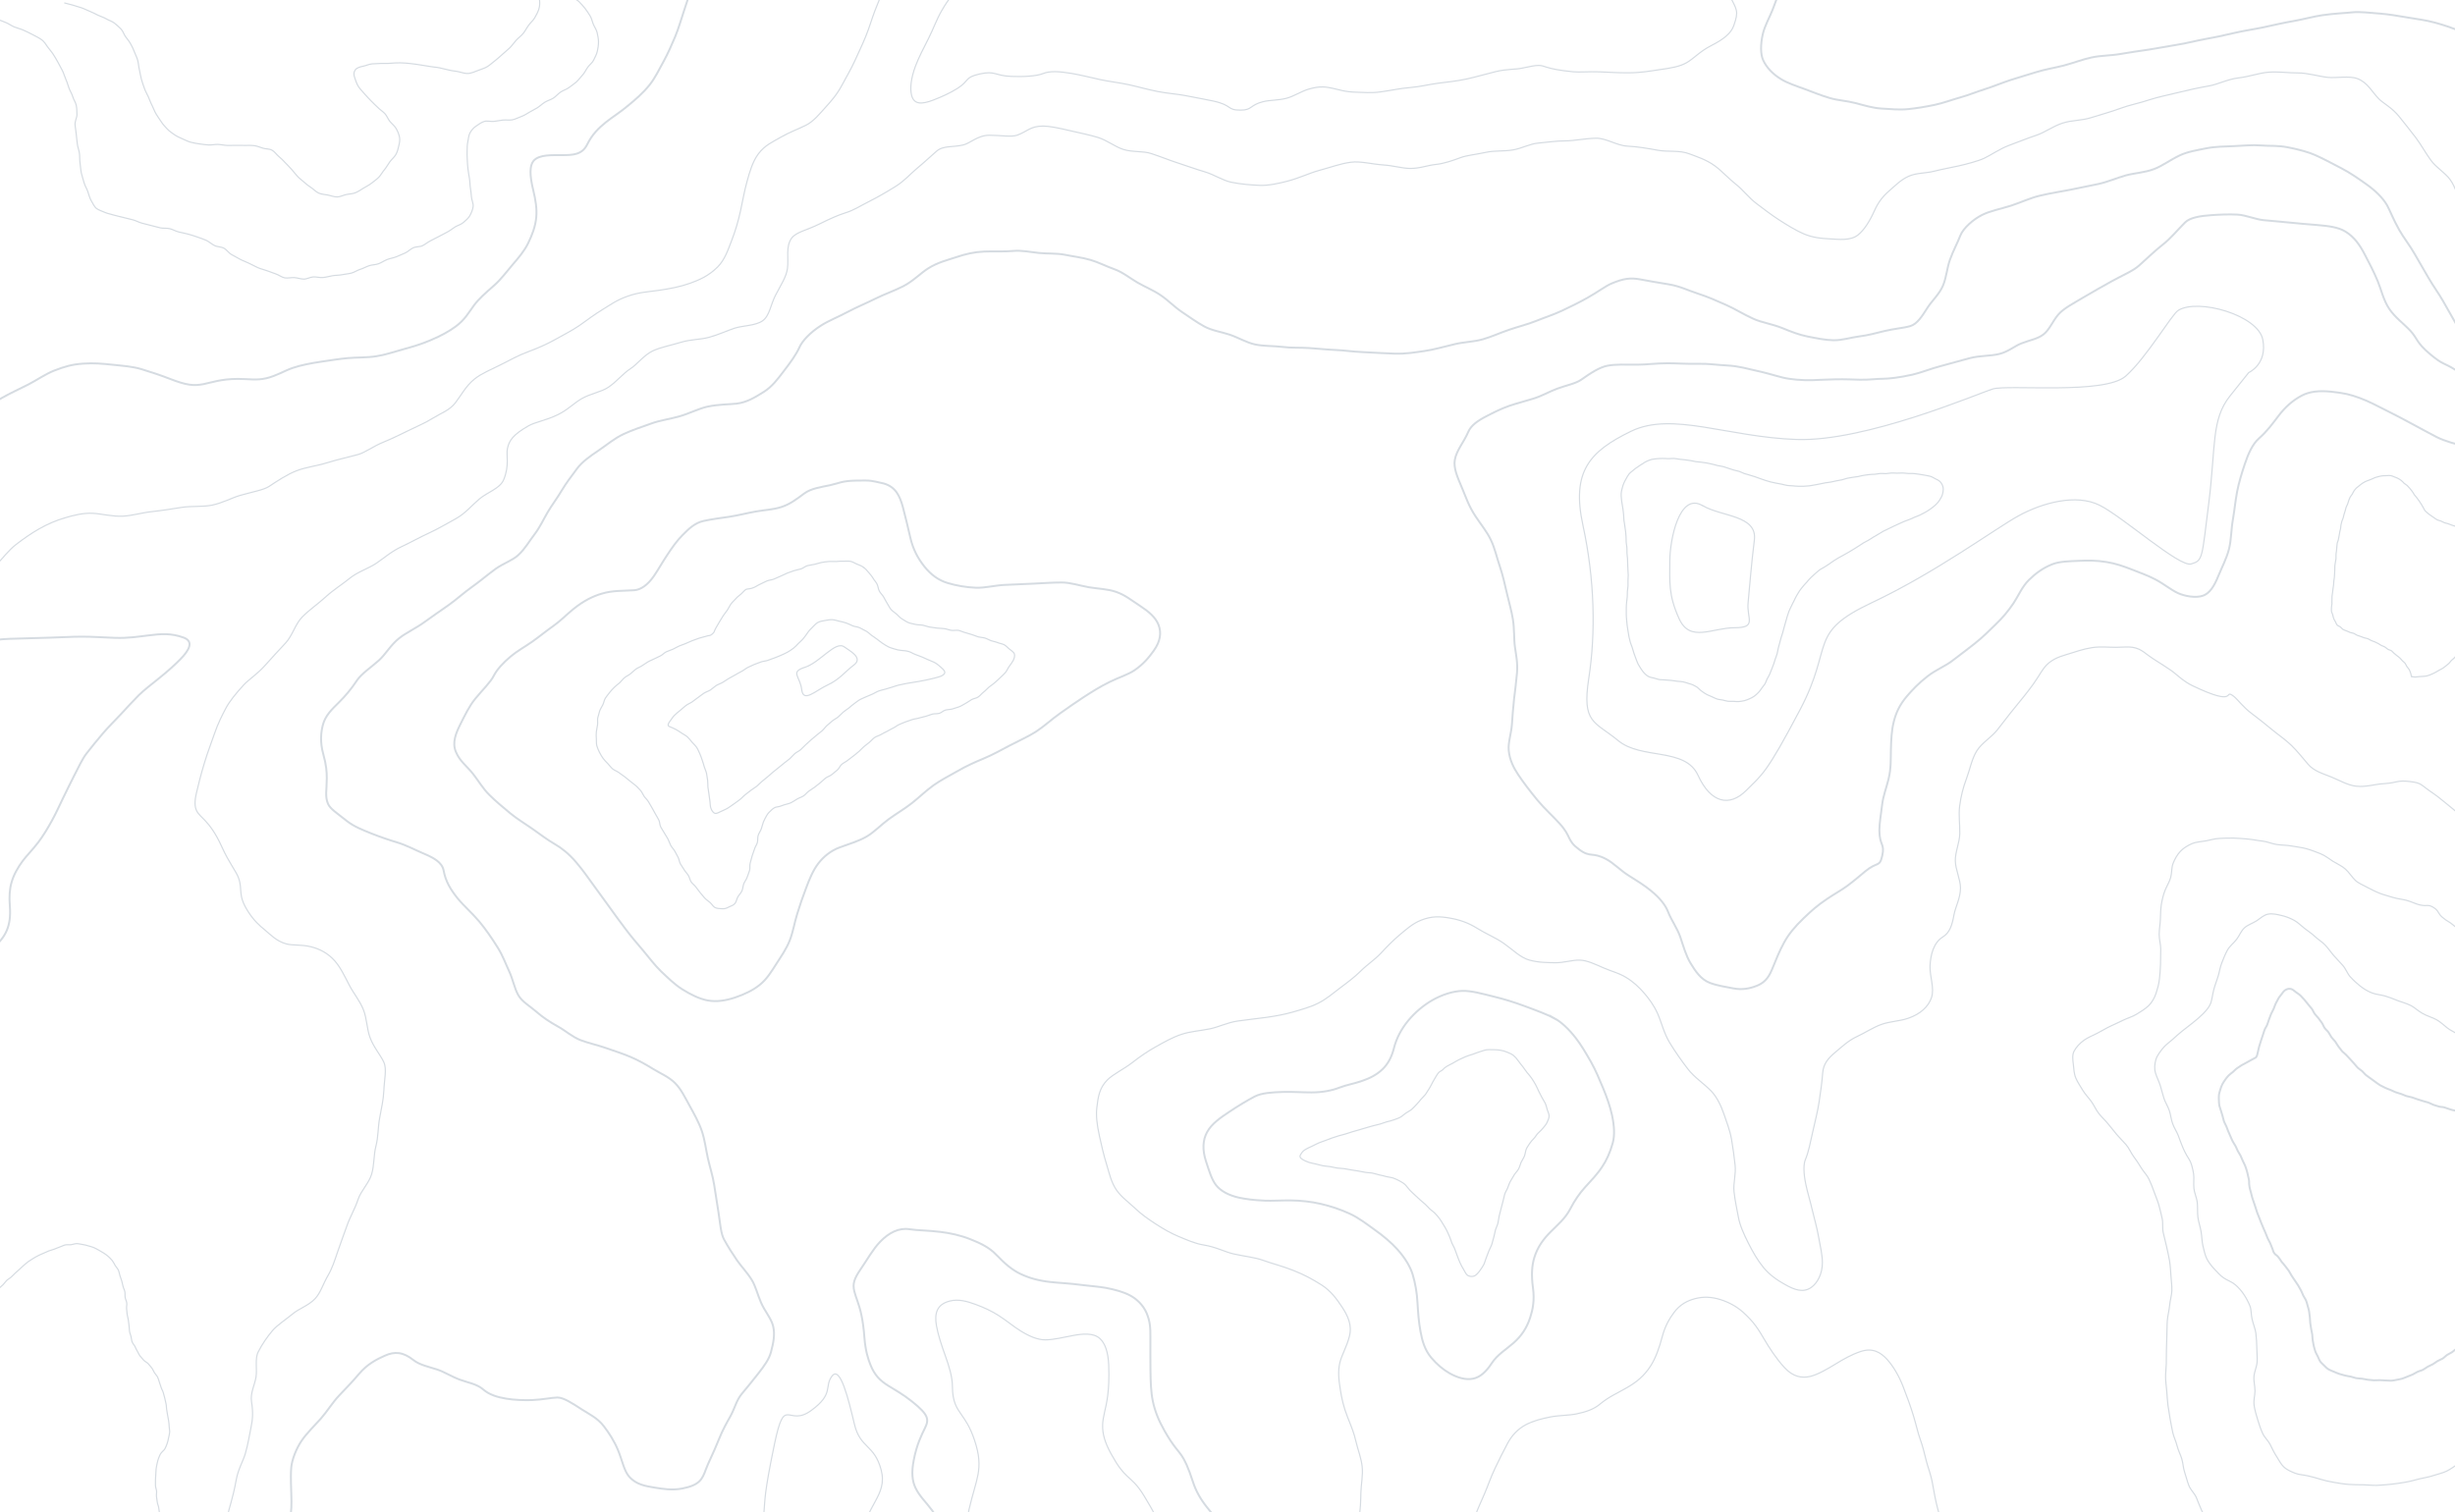 <?xml version="1.0" encoding="UTF-8"?>
<svg id="_レイヤー_1" data-name="レイヤー_1" xmlns="http://www.w3.org/2000/svg" xmlns:xlink="http://www.w3.org/1999/xlink" version="1.1" viewBox="0 0 3136 1932">
  <!-- Generator: Adobe Illustrator 29.6.1, SVG Export Plug-In . SVG Version: 2.1.1 Build 9)  -->
  <defs>
    <style>
      .st0, .st1, .st2 {
        fill: none;
      }

      .st1 {
        stroke-width: 1.5px;
      }

      .st1, .st2 {
        stroke: #d5dbe1;
        stroke-miterlimit: 10;
      }

      .st2 {
        stroke-width: 2.5px;
      }

      .st3 {
        clip-path: url(#clippath);
      }
    </style>
    <clipPath id="clippath">
      <rect class="st0" width="3136" height="1932"/>
    </clipPath>
  </defs>
  <g class="st3">
    <g>
      <path class="st2" d="M1244,2119.3c-6.8-5.5-19.9-10.5-33.8-16.6-11.7-5.1-23.2-12-32.3-19.5s-18.4-18.5-16.2-32.5c2-13.1,8.9-22.1,15.7-29.8,7.7-8.8,16-16.4,21.8-25.7,5.2-8.2,8.7-17.8,6.1-32.2-2.6-14.1-8.1-24.3-14.4-33-7.5-10.3-16.4-18.3-21.5-29.1-4.3-9.1-5.2-20-2.2-35.4,4-20.6,10.1-32.2,14.1-40.5,5.6-11.4,5.5-17-16.4-34.5-11.8-9.4-21.8-14.8-30-19.9-11.1-6.9-17.7-13.8-22.9-26.6-3.3-8.2-6.6-18.9-7.8-34.9-.9-12.2-2.3-22-4.1-30.1-2.9-13.4-7.1-21.9-8.8-29.1-2.4-9.5-.3-16.1,8-28.2,8.2-11.9,15.6-25.4,24.8-35,11.5-12,24.3-18.3,37.7-16.2,9.6,1.5,23.8,1.5,39.4,3.4,12.3,1.5,25.3,4.2,38.1,9.3,11.8,4.7,24,10,33.6,20.2,11.2,11.8,20.6,19.4,30.7,24.2,11.4,5.4,23.1,8.6,38,10.3,11.1,1.3,23.9,1.6,39.3,3.7,11.4,1.5,22.1,2.1,31.6,3.8,11.7,2.2,22.1,5.1,30.5,9.4s17.3,12.4,21.7,22.9,4.9,18.5,4.8,31.4c-.1,15.6,0,28.9.1,40.9.2,15.3.5,28.2,3.1,40.6,2.7,12.5,7.4,24.4,15,37.7,11.4,20,16.8,24.1,21.5,31.1,4,5.9,8.2,13.9,15,34.9,3.3,10.1,9.1,20.8,17.4,31.2,7.3,9.1,15.1,18.8,23.9,27.2,9.3,8.8,19.2,16.5,27.7,23.3,16.3,13.2,13.8,11.7,28.8,21.9"/>
      <path class="st1" d="M3080.9,864.2c-1.7-1.7-.5-1.4-1.6-4.3s-.9-2.8-1.8-4.4-1.9-2.4-2.9-3.8-1.3-2.9-2.3-4.2-2.3-2.1-3.5-3.3-2-2.3-3.2-3.5-2.4-1.9-3.7-3-2.4-2-3.7-3-2.1-2.4-3.5-3.3-3.1-1-4.5-1.9-2.4-2.1-3.8-2.9-2.9-1.2-4.4-1.9-2.6-1.8-4.1-2.5-2.9-1.5-4.3-2.1-3.1-1.1-4.5-1.7-2.8-1.7-4.3-2.3-3.2-.7-4.7-1.2-3-1.1-4.5-1.7-3.1-1-4.5-1.5-2.8-1.8-4.2-2.4-3.2-.6-4.7-1.2-3-1.3-4.4-1.9-3.1-1.1-4.5-1.8-2.3-2.3-3.6-3.3-3.1-1.4-4.2-2.5c-1.1-1.1-1.4-2.9-2.3-4.3s-1.6-2.6-2.2-4.2-.8-2.9-1.2-4.6c-.3-1.5-1.4-2.9-1.6-4.6s0-3.1,0-4.8.5-3.1.6-4.8c0-1.5-.2-3.1,0-4.8s-.1-3.2.1-4.8.5-3.3.7-4.8.4-3.3.6-4.8c.2-1.7.5-3.3.7-4.8s.2-3.3.3-4.8c.2-1.7.6-3.3.7-4.8.1-1.7.2-3.3.3-4.8.1-1.7.1-3.3.2-4.8s0-3.3.1-4.9.6-3.3.7-4.8.7-3.2.8-4.8c.1-1.6,0-3.2,0-4.9s.4-3.2.6-4.8c.2-1.6.2-3.2.4-4.8s.3-3.2.5-4.8c.2-1.5,1.2-3,1.5-4.7s.6-3.1.9-4.7c.3-1.5.4-3.1.8-4.8s.7-3.1,1.1-4.7.2-3.2.6-4.9.7-3.1,1.1-4.5,1.3-2.9,1.7-4.4.7-3.1,1.1-4.5c.4-1.5,1-3,1.4-4.4s.7-3.1,1.2-4.5,1.4-2.8,2-4.3.8-3.1,1.4-4.5,1.1-3,1.8-4.3,1.9-2.5,2.7-3.8,1.3-2.9,2.2-4.1,1.9-2.6,3-3.6,2.4-2,3.7-3,2.4-2,3.7-2.9,2.6-1.6,4.1-2.4,2.9-1,4.4-1.7,2.8-1.1,4.3-1.7,2.7-1.4,4.3-1.9,3.2-.9,4.8-1.3,3.3-.7,4.8-.8,3.3-.2,4.9-.2,3.4-.3,5,0,3.1,1.1,4.7,1.7,3.1,1.1,4.6,1.9,2.8,1.7,4.2,2.7,2.3,2.4,3.5,3.5,2.8,1.7,4,2.9,2.2,2.4,3.3,3.6,2,2.6,3.1,3.9,1.6,2.8,2.6,4.2,2.2,2.4,3.2,3.8,1.9,2.6,2.9,4,1.8,2.7,2.7,4.1,1.6,2.9,2.5,4.2,1.4,3.1,2.4,4.3,2.5,2.2,3.6,3.3,2.6,1.9,3.9,2.9,2.6,1.9,4,2.8,2.6,2,4.1,2.7,3.1.9,4.6,1.5,2.9,1.5,4.4,2.1,3.1.8,4.7,1.3,3,1.2,4.5,1.7,3.1.9,4.6,1.5,3.2.8,4.7,1.4,2.8,1.7,4.3,2.4,3,1.3,4.4,2.1,2.4,2.2,3.8,3.1,2.9,1.5,4.2,2.5,2.5,2,3.7,3.1,2.6,1.9,3.7,3.1,2.2,2.3,3.3,3.6,2.1,2.5,3.2,3.6,2.2,2.4,3.4,3.4,2.4,2.2,3.6,3.1,2.4,2.2,3.6,3.1,2.6,1.9,3.9,2.8,3.1,1.2,4.4,2.1,2.6,1.9,3.9,2.8,2.6,1.9,3.9,2.8,2.4,2.2,3.6,3.1,2.7,1.8,3.8,2.9,2.2,2.4,3,3.7,1.4,2.9,1.6,4.5.5,3.2.2,4.9-1.6,2.7-2.3,4.3-.9,3-1.8,4.5-1.7,2.6-2.7,4-2.1,2.3-3.2,3.6-1.7,2.6-2.8,3.9-2.4,2-3.6,3.2-1.9,2.6-2.9,3.8-1.7,2.7-2.7,4-2.2,2.3-3.1,3.6-2.2,2.3-3.2,3.6-1.7,2.6-2.7,3.9-2.3,2.2-3.3,3.5-1.2,3-2.1,4.3-2.2,2.4-3.1,3.7-1.3,3-2.2,4.3-2.3,2.3-3.2,3.6-1.7,2.7-2.6,4-1.5,2.8-2.3,4.2-1.8,2.6-2.6,4-1.6,2.8-2.5,4.1-1.8,2.6-2.7,3.9-2.5,2.1-3.4,3.4-1.2,3.1-2.1,4.3-2.2,2.3-3.2,3.6-1.8,2.6-2.8,3.8-2.1,2.4-3.1,3.6-2,2.5-3.1,3.6-2.5,2-3.6,3.1-1.9,2.6-3.1,3.7-2.4,2.1-3.7,3.1-2.5,1.9-3.8,2.9-2.8,1.5-4.2,2.3-2.7,1.7-4.1,2.4-2.7,1.6-4.2,2.2-2.9,1.4-4.4,1.9-3,1.1-4.5,1.4-3.2.3-4.8.5-3.1.2-4.7.3-3.1.5-4.7.5-2.8-.4-4.5-.5Z"/>
      <path class="st1" d="M3225.9,1207.7c-2.6-9.1-4.6-20.8-8-33.8s-6.3-21.2-10.5-32.8c-3.7-10.4-8.2-20.8-13.6-31.4-5.1-9.9-11.6-18.9-18.8-28.4-6.3-8.4-11.4-18-19.2-25.5-7.9-7.6-14.8-16.3-23-22.7s-17.5-14.8-25.5-20.1c-15.9-10.6-13.1-12.6-29.1-14.5-16.9-2-14.4,1.6-33.9,2.8-10.3.6-22.2,4.5-34.2,3.2-11.3-1.2-21.7-7.6-32.1-11.8-10.7-4.3-22.3-7.5-29.7-16.3-7.1-8.4-13.8-16.8-21.3-24.1-8.1-7.8-17.2-13.8-25-20.3-9.1-7.5-17.5-14.3-25.2-20-11.7-8.6-18.5-18.6-23.5-22.4-13.9-10.6,7.4,15.2-52.4-13.4-12.6-6-20.6-14.9-28.1-20-12.9-8.8-21.7-13.7-28.5-18.8-8.1-6.1-14.1-11.7-30.5-10.7s-22.2-.5-33.4,0c-10.9.4-21.6,3.5-32.6,7.1s-21.2,5.4-30.9,13.4c-7.5,6.2-12.3,17-19.9,27.3-7.5,10.3-15.3,19.9-22.9,29.1-8.1,9.8-15.3,19.6-22.8,29-7.8,9.8-19.7,16.4-26.2,26.8-6.4,10.3-8.6,23.2-13,35s-7.2,22.6-8.9,35.7c-1.4,11.3.4,23.1.2,34.8-.2,11.7-5.9,23.5-5.7,34.9s6.6,23.8,6.6,34.8c0,12.9-6.5,24.1-8.3,34.2-2.5,13.8-5.5,22.8-14.3,28.3-11.6,7.2-15.7,22.4-16.3,37.3-.5,13,6,28.2,1.8,40.4-3.9,11.2-13.8,20.8-30,26.3-11,3.7-23.2,3.9-33.8,7.7-11.3,4.1-21.2,10.9-31,15.4-11.5,5.3-19.8,13.4-27.6,19.9-10,8.2-15.6,15.4-16.5,26.6-.8,11-2.6,24.1-4.6,37.3-1.9,12.4-5.2,25.1-7.8,36.7-3.2,14.3-5.8,27.8-9.6,36.5-2.6,6-2.7,17.1.5,32.3,2.1,10,5.6,21.1,8.3,32.9,2.6,11,5.9,22.2,7.8,33.1,2.2,12.1,5.1,24,5,34.1-.1,14-6.3,25.8-14.4,31.4-10.3,7.1-21.6,2.8-33.4-3.9-9.3-5.2-19.4-11.8-27.7-22-7.4-9.1-13.5-19.8-18.9-30.5-5.8-11.5-11-22.9-12.9-33.5-1.7-9.5-4.3-20.7-5.6-32.8-1.1-10.6,2.7-22.3,1.4-33.6-1.2-11.1-2.7-22.5-4.6-33.2-2-11.5-6.4-22.5-9.7-32.2-4-11.8-9.6-22.5-16.4-29.5-9.4-9.6-21.4-17.3-29.6-28-8.4-10.9-16.4-22.3-23.2-33.5-7.5-12.3-10.5-26.3-15.6-37.6-4.8-10.6-10.9-18.7-17-25.8-6.6-7.7-13.9-14.5-23.3-20.2s-17.8-7.4-28.4-12-21.2-9.8-30.6-10c-10.3-.3-20.2,3.6-32.1,3.3-9-.2-19.7,0-32.1-3.3-11.7-3.2-21.4-13.3-32.7-21.3-10.3-7.3-22.9-12.3-33.9-19.2-11.1-7-22.3-11-35.1-13.2s-23-2.8-36.9,2.7c-10.7,4.3-18.6,11.4-27.4,18.8-8.4,7.1-16,14.9-24.1,23.6-7.5,8-17.4,14.4-25.7,22.7-7.8,7.7-16.9,14.5-26.4,21.6-8.7,6.5-17.3,14.2-28.1,19.5-9.6,4.8-20.6,7.8-32.3,11.2-10.2,2.9-21.3,5-33.4,6.7-13.3,1.8-25.4,3.1-36.7,4.7-13.3,1.9-24.6,7.8-35.7,10-13,2.6-25,3.3-36.1,7-11.8,3.9-22,9.8-32.9,15.9-10.1,5.6-19.8,12.2-30.3,20.4s-24.4,14.6-31.9,22.3c-10,10.3-11.5,21.5-13.1,35-1.2,10.2,0,21.3,3.5,37.2,2.4,10.6,5,22.8,9.5,37.2,3,9.8,5.3,21.1,12.2,31.1,6.1,8.8,15.5,15.5,24,23.5,8,7.6,16.9,13.8,26.5,20s18.7,11.5,29.1,15.8,20.4,8.9,31.5,10.7c15.8,2.5,27.5,9,38.2,11.4,15,3.4,26.9,4.2,38.7,8.5,10.9,4,22.9,6.8,37.7,12.6s24.8,11.5,35.7,18.3c12.2,7.6,20.1,18.6,26.8,28.8,7.2,11.1,12.9,22.7,9.2,37.2-3.5,13.6-9.8,23.6-12.2,33.6-2.6,11.2-1.4,22.1.8,35.6,1.5,9.5,3.8,20.7,9.2,34.3s8,19.7,10.6,30.9c2.4,10.4,6.8,21.1,7.9,32,1.2,11-1.3,22.4-1.6,32.9-.3,11.7-.4,23.1-2.7,32.7-3,12.5-11.4,19.8-18.3,25.7"/>
      <path class="st1" d="M1303.3,2096.3c-16.4,1.1-18.6,1.9-32.5-4.1-9.7-4.2-17.9-12.7-15.6-26.8,2.6-16.8,10.7-25,14.6-33.3,4.1-8.7,5-17.7-5.1-34.9-9.5-16.1-18.2-23.8-23.5-31.7s-8-17.2-3.2-37.7c4.4-18.8,8.9-31.4,11.2-43.4,2.4-13,2-25.4-4.3-44.2-5.9-17.8-12-25.8-17.3-33.5-5.5-8-10.9-15.7-11-35.4,0-11.8-4.1-25.4-9-39-4.9-13.5-9.4-27.2-11.4-38.7-2.6-14.9,0-27.1,17.2-31.4,11-2.7,21.8.3,32.7,4.3s20.5,8.4,30.1,14.6c9.7,6.2,18.5,13.8,27.5,19.3,11.1,6.9,21.9,11.4,31.3,11.4,11,0,23.7-3.3,35.6-5.5s26.2-3.9,34.7,4.1c6.1,5.8,10.3,16.4,11,33.9.6,15.8,0,28.3-1.3,38.6-1.9,16-6.4,27-6.5,38.1-.2,10.7,2.6,21.6,11,36.8,9,16.3,14.5,22.6,20.2,28,5.9,5.6,12.6,10.1,22.2,26.1,4.5,7.4,10.3,17,16.8,30.2,5.8,11.9,10.7,22.8,15.8,32,6.9,12.4,13.2,22.4,18.6,30.4,13.8,20.6,8.2,16.6,21.4,28.6"/>
      <path class="st2" d="M1986.3,1301.4c-8.4-4.7-22.5-10-38.2-15.8s-26.2-8.9-39.5-12.2c-15-3.7-29.3-7.8-40.7-7.4-12.2.4-25.8,4.8-38.3,11.9-11.3,6.5-22,15.5-30.7,26s-15.2,22.7-18.4,35.6c-3,11.8-7.9,20.1-14.2,26.3-7.5,7.3-16.5,11.8-26.1,15.1-9.8,3.5-20.3,5.2-29.3,8.7-9,3.6-21.5,6.1-35.7,6.1-11.9,0-24.6-1-36.5-.6-13.7.5-26.7,1.1-35.9,5.8-9.4,4.9-21.2,12-32.7,19.7-10.8,7.2-22.2,14.9-28.1,25.7-5.7,10.3-6.2,22.8-1.5,37.3,4.3,13.1,7.3,23.5,13,30.7s15.7,12.8,28.9,15.8c8.7,1.9,19.5,3.3,33.1,3.9,9.6.4,20.7-.4,33.4-.3s26,1.6,38.2,4.4c12.8,3,25.2,7.1,36.5,12.3,12.1,5.5,22.4,13.6,32.3,20.7,11.3,8,21.1,16.3,28.9,24.9,10.4,11.5,16.8,22.8,19.7,32.2,3.4,11.4,5.5,23.5,6.2,36.1.7,12.4,1.6,24.8,3.8,36.6,2.2,12.2,5.5,23.8,13.7,33.6,7.2,8.6,15.4,15.5,23.6,20.1,10,5.6,20.6,8.8,30.1,6.8,9.1-1.9,16.7-9.1,23.5-19.5,7.4-11.4,18.9-18,28.3-26.4,9.3-8.3,16.4-18.2,20.9-32,3.2-9.8,5.9-21.9,3.6-38.2-2.2-16.2-1.4-28.4,1.7-38.5,4.3-14,11.9-23.9,20.6-32.7,9.1-9.2,19.1-17.4,25.3-29.5,5.7-11.1,12-20,19.1-27.9,7.4-8.2,15-15.8,21.6-25.8,5.5-8.2,10.1-17.9,13.6-30.6,2.7-9.8,2-22-1-35.8-2.4-11-6.5-22.7-11.4-34.5-4.6-11.1-9.4-22.6-15.3-33.1-6.4-11.2-12.7-22-19.6-30.8-9.1-11.7-18.6-20.4-26.6-24.8Z"/>
      <path class="st1" d="M307,1940.3c-25.7,0-14.2.2-5.2-49.8,2.4-13.3,8.7-23.7,11.5-33.1,3.7-12.8,5.2-23.3,7.3-33.5,2.2-10.4,2.9-19.5.7-32.9-1.8-11,4.1-21.7,5.7-31.5,1.7-10.7-1.7-23.4,2.9-32.4,4.9-9.7,11.7-19.5,18.2-27.1,6-7,16.5-13.7,26.6-22,7.9-6.4,19.6-10,28-19,7-7.6,10.1-18.9,16.3-29.4,5.2-8.9,8.4-18.7,12.3-30.3s7.7-21.2,12.1-33.8c3.7-10.6,10.1-21.2,14-33.1,3.7-11.1,13.8-20.6,17.3-32.2,3.5-11.5,2.5-24.4,5.5-35.8,3.1-12,2.6-24.4,4.7-35.6,2.3-12.7,5-24.3,5.4-35.1.5-14.1,4.1-27.5,0-36.6s-13.3-19.4-17.7-31.7c-4-10.9-3.9-24-8.4-35.4-4.5-11.4-12.8-21.1-18.1-31.5-5.9-11.4-11.1-22.5-18.5-30.9-8.6-9.7-19.1-15.2-30.4-18-12.5-3.1-23.5-1.4-31.6-3.7-12.5-3.5-19.8-11.6-27.3-17.8-6.6-5.4-14.1-12-21.4-23.5-13.8-21.7-6.5-27-12.2-43-3-8.4-12-19-21.3-39.6-8.2-18.2-15.6-27.3-21.1-33.3-9.2-10-16.9-12.5-11.2-36.3,2.1-9,5.1-21.5,10.2-38.3,4.3-14.2,8.9-25.5,12.1-35.2,5.2-15.4,10.8-25.8,15.2-34.2s12.9-19,22.7-29.6c6.5-7.1,17-13.4,27.5-25.2,8.5-9.6,17.3-19,26.1-28.5,8.8-9.5,12.3-24.2,21.3-33.3,9.3-9.3,20.3-16.8,29.6-25.3,9.8-9,21.1-16,30.7-23.8,10.6-8.6,23.7-12.4,33.8-19.1,9.6-6.4,19.5-15.3,32.5-21.4s23-11.9,35.2-17.5c11.9-5.5,23.3-12.3,34.6-18.5,12-6.7,20.2-17,29.6-24.9,10.8-9.1,26.4-13.3,31.2-24.7,7.7-18.7,3-31.5,4.8-39.9,2.2-10.2,7-17.6,27-29,8.5-4.8,21.8-6.7,37.2-14.1,12.3-5.9,21.1-15.1,30.5-20.5,12-6.8,25-8.5,34-14.5,11-7.3,18.4-17.3,28.1-23.6,9.8-6.4,17.4-17.7,29.3-23.2,9.8-4.5,22.3-6.8,35.6-10.8,12.5-3.8,25-3.4,35.3-6.2,12.9-3.5,23.6-8.7,33.5-11.9s26.7-3,35.5-9.4c9-6.5,10.2-20.7,16.5-32.7,6.9-13.3,13.7-23.2,15.2-34.1,1.8-13-2.6-27.7,5.3-38.7,5.6-7.8,19.7-10.3,34.6-17.7,16.3-8.1,25.7-12,33.3-14.4,11.9-3.7,16.7-7.5,33-15.8,7.7-3.9,17.7-9.4,31.7-18.1,11.7-7.3,19-16,26.4-22.2,11-9.1,18.7-16.5,26.1-22.9,8.6-7.5,20.7-4.8,34.1-8,8.9-2.1,18.6-12.4,33.3-12.4s27.8,2.5,35.3,0c12.6-4.3,17-11.8,33.4-11.7,8.1,0,19,2.2,35.1,6s21,4.4,34.6,8.4c11.9,3.5,21.8,11.9,32.8,15.4,11.8,3.8,25.1,1.7,36,5.4,11.9,3.9,23,8.5,33.9,12,12,3.9,23.2,8,34.1,11.2,12.2,3.6,22.8,11,33.8,13.3,12.6,2.6,25,3.5,36.2,4s24.8-2.5,35.9-5.4c15.8-4.2,28.2-10.4,39.7-13.5,15.2-4.1,27.9-8.9,40.9-10.6,12.7-1.7,26.1,2.4,42.2,3.5,12.1.8,23.1,4.2,33.2,4.4,12.3.3,23.4-4.2,33.3-5.1s22-5.1,31.6-8.7c7.6-2.9,19.7-4,33.1-6.9,10-2.2,21.8-1,33.5-2.9s21.5-7.8,32.7-8.8c11.4-1,22.9-2.8,33.6-2.8,12.8,0,26.2-3.2,40.1-3.4,13.1-.2,26.5,9.4,40.1,10.1,13.2.7,25.9,2.9,39.2,5.3,13,2.4,27.3-.4,40.1,4.6,8.4,3.3,21.2,7,32.7,15.5,8.7,6.4,16.9,15.7,26.8,23.5,9,7.1,16.4,17.1,25.9,24.3,9.5,7.2,19,14.5,28.7,20.8,10.4,6.7,20.7,13.1,30.8,17.6,11.8,5.3,23.7,6.4,34.5,6.9s26.2,2.8,36-5.1c7.8-6.2,15-17.7,20.8-30.7,4.7-10.5,10.3-18,18.3-25,8.2-7.1,15.6-14.9,25.7-19.3,10-4.4,21.6-3.6,32.1-6.3s21.9-4.6,31.9-6.9,24.3-6,32.3-9.7,19.8-12.1,32.4-16.7c10.7-3.9,21.9-8.6,34.3-12.7,11-3.7,21.3-11.6,33.4-15.5s24.1-3.1,36.2-6.9c13.3-4.2,25.7-7.5,37.5-11.9,12.1-4.5,24.7-6.7,37.6-11.1,11.5-3.8,23.8-6,37.7-9.5,11.5-2.9,23.8-5.6,38-8.1,11.8-2.1,23.8-8.6,38-10.3s25.7-6.2,37.6-7.2c13.7-1.1,26.5,1,38.2.9s26.1,4.3,37.5,5.6,27.8-2.3,38.4,1.7c13,4.8,18.9,17.4,27.5,26,5.6,5.6,16.9,11.2,25.9,22.6,6.5,8.2,13.9,17.2,21.3,27,6.7,9,12.3,19.3,19.1,28.7s18.1,15.8,24.6,24.7c7.3,10.2,9.8,22.9,15.6,31.1,11.9,16.8,12.5,12.2,22.3,26.4"/>
      <path class="st2" d="M3138.1,415.2c-8.7-15.4-7.2-12.6-17.5-30.8-5.2-9.2-12.5-19-18.8-30s-11.9-20.4-17.7-30.6-13.9-20.4-19.2-29.8c-7.8-13.7-12.3-25.8-15.7-31.8-5.3-9.2-14.8-18.6-26.4-26.8-10-7.1-20.9-14.7-31.9-20.4-12.6-6.6-24.5-12.9-33.8-17-7.3-3.3-19.7-6.9-34.1-9.7s-22.6-1.5-35.1-2.5c-11.3-.9-23,.4-34.9.9-11.7.5-23.5.5-34.8,2.8s-23.8,4.2-34,9.1c-12,5.7-22,13.4-32.6,17.4-12.3,4.7-25,5-36.1,8.1-12.3,3.5-23.5,8.5-35.2,11-11.9,2.5-23.8,4.9-36.1,7.4-11,2.2-24.4,4.1-38.5,7.5-12.4,2.9-24.6,8.8-37,12.8-13.2,4.2-26.6,6.6-37.2,12s-23.8,16.6-27.5,26.4c-3.1,8.3-8.9,18.7-13.3,31-3.6,10.2-4.4,22.3-8.8,32.8-4.7,10.9-13.9,19.1-19.5,27.8-7.3,11.4-13.3,21.1-22.2,23.8-8.2,2.5-19.8,3.2-32.8,6.3s-20.5,5.4-32.4,6.9c-10.5,1.3-21.5,5.1-33.1,4.9-10.8-.2-21.8-2.6-33.1-4.8-10.6-2.1-20.8-6.1-31.5-10.5-13.4-5.5-26.7-7.2-37.3-12-13.1-5.9-23.9-12.9-34.8-17.7-12.3-5.5-23.7-10.5-36.1-14.5s-23.2-9.6-37.4-11.9-27.5-4.6-36.3-6.3c-12.8-2.4-21.6-1.1-36.3,5-8.3,3.4-17.5,10.8-31.7,18.7-10.5,5.9-21.4,11.2-32,16.2s-22.5,8.8-33.3,13.2c-11.3,4.5-22.9,7.3-34,11.1-11.6,3.9-22.5,9-33.6,12.2-11.8,3.4-24.1,3.5-35.3,6.1-16.4,3.9-28,7.3-38.6,8.8-13.2,1.9-24.1,4-39.5,3.5s-23.1-1.1-39.7-1.9-23.1-2.2-34.5-2.7c-11.6-.5-23.1-1.7-34.5-2.5s-23.2,0-34.5-1.5c-11.5-1.4-23.4-.7-34.6-3.1s-21.5-8.8-32.5-12.5c-10.7-3.6-22.6-5.1-32.6-10.6-9.9-5.4-19.2-12.3-28.7-18.6-9.4-6.4-17.4-14.8-26.7-21.1-9.4-6.5-20.2-10.7-29.8-16.3-10-5.8-18.8-13.2-29.4-17-10.8-3.8-20.7-9.1-30.9-12-11.1-3.2-22.3-4.4-32.5-6.5s-22.8-1.2-33-2.3-22.8-3.6-32.7-2.6c-12.9,1.2-24.9.2-37.5.8s-23,2.9-36.6,7.5c-10.1,3.4-22.5,6.2-34.9,14.1-9.4,5.9-18.9,16.1-31.7,22.7-11,5.7-23.6,9.9-35.4,15.8s-23.9,10.8-35,16.7c-12.3,6.6-24.9,11.5-34.6,17.7-14.6,9.3-24.1,20-27.5,27.6-4.5,10-12.1,20.2-20.4,31-7.3,9.6-14.6,19.6-25.6,26.4-10,6.2-21.1,13.3-34.5,14.8-9.4,1.1-22.6.7-37.3,3.9-11.2,2.5-22.7,8.6-35.5,12.3-11.7,3.4-24.4,4.9-36.4,9.3-11.9,4.3-24,8.2-35.1,13.4-11.9,5.6-21.6,14-31.4,20.6-11.5,7.7-21.7,14.9-28.3,23.9-7.2,9.7-13.8,18.4-19.1,27.3-5.9,10-12.6,18.7-18.1,28-5.5,9.3-9.9,19.3-17,28.5-6.3,8.1-11.7,18.1-20.7,26.4-7.4,6.8-18.7,10.3-28.8,17.5-9.8,7-19.4,15.4-30.1,23-10.1,7.1-19.6,15.9-30,23.3-10.4,7.4-21,14.4-31,21.8-10.5,7.7-22.6,13-32.1,20.5-10.7,8.4-17.3,20.5-25.8,28.2s-22.6,17.3-28,25.5c-7.6,11.6-15.3,20.4-22.9,28-9.2,9.1-17.8,17.1-20.9,29.5-2.3,9.1-3.7,21.3.6,36.8,3.8,13.5,4.6,22.9,4.5,31,0,14.5-2.5,23.3,1.6,32.6,2.7,6.4,11.3,11.8,24,21.9,9.1,7.2,20,11.4,31.2,15.9,11.1,4.4,22.3,8.3,33.4,11.6s23.1,9.7,32.8,13.8c13.2,5.6,24.3,11.3,26.3,22.1,2.4,13.4,8.6,24,17.8,35.4,7.6,9.4,17.9,18.1,27.7,29.7,7.8,9.4,15.7,20.6,23.6,33.3,6.7,10.7,10.2,21,14.3,29.6,5.2,11,6.8,21.9,11.8,30.9,5,8.9,14.9,14.1,24.3,22.3,6.9,6,15.2,11.8,26.6,18.1,9.5,5.2,18.1,13.2,28.7,17.3,10.2,3.9,21.3,6.2,31.9,9.9,10.5,3.7,21.1,7,31.4,11.3,10.3,4.3,20,9.8,29.4,15.6,9.4,5.8,20.4,10.2,28.3,18.3,7.5,7.6,12.5,18.1,18.2,28.4,5.8,10.6,11.8,21.1,15.6,32.1,4,11.4,5.3,23.6,7.8,34.8,2.7,12.1,6.5,23.5,8.2,34.7,2,12.8,3.8,24.6,5.5,35.1,2.3,14.6,2.9,26.9,7.2,34.7,5.2,9.4,10.7,18.1,16.5,26.5,5.8,8.3,13.1,15.7,18.8,25,5,8.2,7.3,18.5,11.8,28.9,4.8,11.1,12.9,20,15.4,29.8,2.8,11.1.3,22-2.6,33.2-2.4,9.2-8.3,17.5-16.5,27.9-8.5,10.8-14.9,18.6-20.7,25.5-7.2,8.6-9,18.7-15,29.4-4.3,7.7-9.4,16.4-14.5,29.2-7.2,18.1-13.3,29.2-16.5,38-4.7,13.1-8.3,20.2-29.8,24.5-13,2.6-24.8.7-35.7-1.1-11.2-1.9-23.6-3.6-32.7-14.2-6.4-7.5-8.5-20.1-14-33.5-5-12.1-11.7-22.3-18.1-30.6-8.1-10.7-19.3-15.8-27.8-21.3-12.8-8.3-23.7-15.5-31.6-15.5-6.7,0-18.9,2.8-32.7,3.3-10.5.3-21.8-.1-32.5-1.8-11.6-1.9-21.9-5.1-29.6-11.8-8-7-19.2-8.6-29.6-12.4-10.1-3.6-19.6-9.9-29.6-13.2-10.9-3.5-22.1-5.7-30-12-13-10.3-23.8-11.3-36.7-5.4-9.7,4.4-22,10.3-33.1,23.6-6.7,8-15.6,17.3-25.2,27.4-8.3,8.7-15,20-23.3,29.4-8.7,9.7-18,18.6-24.5,28.2s-12.3,23.9-13.2,34.3c-1.1,13.5.2,29.1.3,43.4.2,23.7-4.8,21.9-3.6,43.6"/>
      <path class="st1" d="M205.6,1947.2c-.8-3.4.1-2.8-.8-7.1-.4-2-.7-4.4-1.1-7-.4-2.2-.6-4.5-1-7s-1.5-4.5-1.8-6.9c-.3-2.3-.7-4.6-1-7s.3-4.8.1-7.1c-.2-2.3-1.3-4.6-1.4-7s.1-4.8,0-7.1c0-2.4.3-4.8.4-7.1s.2-4.8.4-7.1c.3-2.4.8-4.7,1.3-7,.6-2.4,1-4.7,1.9-6.8.9-2.3,1.8-4.7,3.1-6.4,1.5-2,3.7-3.5,4.9-5.5,1.2-2.2,2.1-4.5,2.9-6.8.8-2.3,1.4-4.7,1.8-7.1.5-2.4,1.2-4.8,1.4-7.2.2-2.4-.5-4.8-.6-7.3,0-2.4-.4-4.8-.7-7.3s-.9-4.7-1.3-7.2-.7-4.7-1.2-7.2-.2-4.9-.8-7.3c-.6-2.3-1-4.7-1.6-7.2s-1.3-4.7-1.9-7.1c-.6-2.3-2.1-4.4-2.8-6.8s-1.5-4.5-2.2-6.6-1.3-4.7-2.3-6.6-2.9-3.8-4.1-5.7c-1.3-2-2-4.4-3.5-6.1-1.5-1.9-2.9-3.7-4.5-5.4-1.6-1.7-4-2.6-5.6-4.3s-3.1-3.5-4.6-5.3c-1.5-1.8-2.2-4.1-3.5-6.1-1.2-1.9-2.1-4-3.1-6.2-1-2-2.9-3.7-3.7-6s-.8-4.5-1.4-6.9-1.6-4.3-1.9-6.8c-.4-2.4-.2-4.8-.6-7.2s-.6-4.8-.9-7.1c-.3-2.4-1.2-4.7-1.5-7.1-.3-2.4-.4-4.8-.7-7.2-.3-2.4.6-4.9.2-7.3-.3-2.4-1.6-4.6-2-7s0-4.9-.4-7.2c-.4-2.4-1.8-4.6-2.3-6.9-.5-2.4-1.1-4.7-1.7-7-.7-2.3-1.5-4.6-2.3-6.8-.8-2.3-1-4.8-2-7s-2.9-4-4.1-6c-1.2-2.1-2.2-4.3-3.7-6.2s-3.2-3.6-5-5.2c-1.7-1.6-3.7-3-5.7-4.3s-4.3-2.7-6.4-3.8-4.4-2.5-6.6-3.4c-2.4-1-4.8-1.5-7.1-2.2s-4.8-1.4-7.2-1.7c-2.5-.3-5-1.1-7.4-1.1-2.5,0-4.9,1.1-7.4,1.4-2.4.3-5.1-.3-7.5.3s-4.6,2-7,2.7c-2.3.7-4.5,1.9-6.9,2.7s-4.7,1.4-7.1,2.3c-2.3.9-4.5,2-6.8,3-2.1.9-4.3,1.8-6.6,3-2,1.1-4.3,2.2-6.4,3.6-2,1.3-4.1,2.5-6.2,4-1.9,1.4-3.7,3.1-5.7,4.7-1.9,1.5-3.5,3.4-5.4,5-1.8,1.6-3.6,3.2-5.5,4.9-1.8,1.6-3.4,3.4-5.2,5.1s-4.1,2.7-5.9,4.5-3,3.8-4.8,5.6c-1.7,1.7-3.8,3.1-5.5,4.9-1.7,1.8-2.8,4.1-4.5,5.9-1.7,1.8-3.8,3.2-5.4,5-1.6,1.8-3.5,3.5-5.1,5.3-1.6,1.8-3.4,3.6-5,5.4-1.6,1.9-2.2,4.6-3.8,6.4-1.6,1.9-3.6,3.4-5.1,5.3-1.6,1.9-3.4,3.6-4.9,5.5-1.5,1.9-2.7,4.1-4.2,6s-2.8,4.1-4.2,6-3.3,3.7-4.7,5.7-2.3,4.4-3.7,6.4"/>
      <path class="st1" d="M1130-18.2c-5.8,16.2-5.1,13.2-12.5,32.2-3.7,9.6-6.9,21-11.6,32.5s-9.4,21.1-14.1,31.5c-5,11-11.2,21.1-16.1,30.5-6.6,12.5-14.6,21.3-20.2,27.5-9,10-16.3,19.2-26.2,24.1s-21.5,9.1-32.1,15.3c-9.2,5.4-20.2,10-28.5,21.2-7.2,9.7-11,22.5-14.6,35.8-3.3,11.9-5.5,24.8-8.3,37.6-2.8,12.7-6.5,25.2-11,36.8-4.7,12.3-9,25.2-18.1,34.3-11.7,11.7-24.1,16.8-35.2,20.8-12.6,4.5-25.4,6.9-39.7,9s-25.1,2.3-39.9,7.5-22.1,11-31.9,16.9c-10.4,6.3-19.8,13.4-29.8,20.5-9.4,6.6-20.2,11.8-31.4,18.2-9.7,5.4-20.5,10.3-32.9,14.9-14,5.1-25.2,11.5-35.3,16.6-13.7,6.8-25.7,11.7-34.4,18.7-11.2,9-16.9,20.6-24.5,30.4s-17.1,12.5-29.3,20c-9.3,5.8-20.4,10.4-31.3,15.8-10.7,5.3-21.5,10.5-31.8,14.7-12.7,5.2-23.1,13.2-31.9,15.6-11.1,3.1-24.9,6-39.1,10.4s-27,5.6-39.3,10.3-25.7,13.7-35.2,20c-6.7,4.5-20.3,6.8-36.6,11.4-11,3.1-22.7,9.8-36.4,12.6-11.9,2.4-25.4.9-38.4,2.8-12.5,1.9-25.2,4.1-37.8,5.4-13,1.3-25.6,5.3-38,5.9-13.6.6-26.5-3.1-38.3-3.7s-23.9,2.4-35.4,5.8c-11.3,3.3-22.4,8.1-32.8,14s-20.4,13-29.5,20c-10.2,7.9-17.3,18.1-24.9,25.5-15,14.6-25.6,25.5-25.6,25.5"/>
      <path class="st2" d="M883.4-18.9c-4.2,16.8-3.3,13.7-9.8,33.1-3.3,9.8-6.4,21.2-11.2,32.8-4.4,10.4-9.1,21.2-14.7,31.4-5.7,10.4-10.9,21.2-17.8,29.9-9.3,11.6-18.8,19.2-26.6,25.8-11.1,9.5-21,15.3-29.6,22.3-8.7,7.1-17.1,14.9-23.8,28.5-6.4,12.8-18.1,13.2-31.2,13.3s-30.1-1.1-37.2,7.4c-4.9,5.9-5.2,17.8-.3,37.6,3,12.3,4.8,23.7,3.8,34.4-1.1,12-5.4,22.9-10.3,33s-12.6,19.1-20.2,27.9c-7.5,8.8-14.4,18.3-23,25.9-11.6,10.2-20,17.5-26.1,25.8-6.8,9.2-11.7,18.6-23.8,27.3-7.7,5.6-17.8,11.4-32.1,17.4-11.8,5-23.2,8.3-34.1,11.3-12.3,3.4-23.7,7.3-34.9,9-12.5,1.9-24.6,1.3-35.9,2.3s-24.2,3.1-35.6,4.8-24.7,4.2-35.2,7.8-21.1,10.3-33.7,13.2-22,.8-36.1.8c-21.7,0-33.8,4.7-44.1,6.7-12.5,2.4-21.6,1.5-42.7-6.7-12.8-5-24.6-8.8-36-12.3-12.1-3.7-24.5-4.4-37.5-5.8s-23.7-2.4-37.8-1.4-23.2,3.7-36.7,8.9c-11.2,4.4-22,12.1-33.3,17.9-11.9,6-23.7,11.4-33.6,17.1-18.9,11-32.4,19-32.4,19"/>
      <path class="st1" d="M711.9-19.5c5,2.9,4,2.4,9.6,6.5s4.8,5.7,8,8.5c2.7,2.4,7,3.5,9.9,6.4s5.3,5.6,7.8,8.7,4.5,6.4,6.6,9.7c2,3.2,2.7,7.4,4.2,10.9,1.5,3.5,4,6.9,4.8,10.6s1.7,7.7,1.7,11.7c0,4.1-.6,8.3-1.5,12.1-.9,3.9-3,7.6-4.7,11.2s-5.3,5.9-7.6,9.2c-2.3,3.2-3.8,6.9-6.6,9.9s-5,6.2-8,8.9c-2.9,2.6-6.3,4.8-9.5,7.2-3.1,2.3-7.2,3.4-10.6,5.7-3.3,2.2-5.8,5.6-9.2,7.7s-7.4,3.1-10.8,5.2c-3.4,2.1-6.3,5-9.6,7.1-3.4,2.1-7.1,3.8-10.4,5.8-3.4,2.1-6.8,4.2-10.4,5.5-3.7,1.3-7.4,3.4-11.2,4.1s-8.1-.1-11.9.3-7.9,1.3-11.7,1.7-8.4-1-12,0-7.3,3.7-10.5,5.9c-3.1,2.1-5.8,4.9-7.9,8.7-1.7,3-1.9,6.9-2.8,11.3s-.8,7.2-.9,11.6c0,3.6-.2,7.4.2,11.7.3,3.6.3,7.5.9,11.7s1,7.5,1.8,11.6c.8,4.3.6,8.4,1.2,12s1.1,8.3,1.4,11.9c.4,4.5,2.6,8.6,2.2,12.1-.5,4.4-2.3,8.3-4.1,11.7-1.8,3.3-4.9,6-8.3,8.9s-6.7,3.4-10.6,5.7c-3.1,1.9-6.1,4.6-10.1,6.6s-6.7,3.7-10.6,5.6-6.9,3.6-10.7,5.5-6.5,4.4-10.3,6.3c-3.4,1.7-8.2,1-12,2.8s-6.7,5-10.3,6.6-7.5,3.3-11.2,4.8-8,2-11.7,3.5c-3.8,1.5-7.2,4-11,5.4-3.9,1.4-8.2,1.2-12,2.5-3.9,1.3-7.5,3.5-11.3,4.6-4,1.2-7.5,3.8-11.3,4.8s-8.2,1.3-12.1,2.1-8.3.6-12.2,1.3-8,1.9-12,2.3-8.3-1-12.3-.8-8.2,2.8-12.1,2.8-8.2-1.6-12.1-1.9-8.6,1-12.4.3-7.7-3.8-11.3-5-7.7-2.7-11.6-4.2-8-2.2-11.8-4c-3.7-1.7-7.4-3.6-11.1-5.5s-7.7-3.1-11.3-5.1-7.3-4-10.9-6-6.1-6.2-9.7-8.1-8.6-1.6-12.2-3.5c-3.8-2-7-5-10.5-6.6s-8-3-11.6-4.3c-3.1-1.1-7-2.4-11.5-3.6s-7.6-1.7-11.8-2.7-7.4-3.2-11.5-4.2-8.2-.2-12.2-1.1-7.8-2.1-11.7-3c-3.9-.9-7.8-2-11.7-3s-7.6-3.2-11.4-4.2-8-1.9-11.7-2.9-8.1-1.8-11.7-2.9c-4.2-1.4-8.3-2-11.7-3.4-4.4-1.8-8.5-3.3-11.2-5.1s-4.8-6.2-7.2-10.4c-1.9-3.3-2.8-7.3-4.3-11.6s-3.7-7.3-4.8-11.5c-1-3.9-2.5-7.9-3.4-12s-.9-8.3-1.6-12.4c-.7-4.1-.3-8.4-.8-12.5-.5-4.2-2.3-8.2-2.7-12.2s-1.1-8.4-1.4-12.4c-.3-4.4-1.3-8.6-1.5-12.4-.2-4.8,2.4-9.1,2.4-12.5,0-3.7-.1-8-.9-12.1-.7-3.8-3.4-7.3-4.5-11.2-1.1-3.7-3.4-7.1-4.8-10.9s-2.3-7.5-4-11.2c-1.6-3.6-2.6-7.6-4.4-11.1-1.8-3.6-3.7-7.2-5.6-10.5-2-3.6-4-7.1-6.1-10.3-2.3-3.6-5.1-6.5-7.2-9.5-1.9-2.7-4.1-6.8-8.3-9.6s-7-4-11.1-6.2-7.4-3.7-11.3-5.5c-3.7-1.7-7.9-2.6-11.9-4.2-3.8-1.6-7.3-4.3-11.2-5.8s-7.9-3.1-11.7-4.6c-4-1.5-8.1-2.8-11.9-4.1-4.2-1.4-8.5-1.9-12.2-3.1s-8.6-2.6-12-3.7c-7.4-2.3-6.3-.7-12.3-2.5"/>
      <path class="st1" d="M676-18.1s4.5,2.3,8.4,7.6c2,2.8,4.4,5.8,4.8,10.5.3,3.4.5,7.5-1,12-1.1,3.3-2.9,6.9-5.2,10.8-1.8,3.1-4.9,5.7-7.6,9.3-2.6,3.4-4.4,7.3-7,10.5-2.7,3.3-6.2,5.8-9,8.8-2.9,3.1-5.2,6.7-8.1,9.6-3.1,3-6.4,5.6-9.4,8.3s-6.3,5.8-9.5,8.2c-3.5,2.6-6.6,5.7-10,7.7-3.8,2.3-8.1,3.3-11.7,4.8-4.2,1.7-8.2,3.3-12,3.8s-8.4-1-12.3-2-8.1-1.1-12.5-2.2-8-2-12.3-2.9-8.3-1-12.5-1.8-8.3-1.4-12.4-2-8.3-1.3-12.5-1.7-8.4-.9-12.5-.9-8.5,0-12.6.5-7.9,0-11.9.2-8.1.3-11.8.6-8,2.3-11.5,3-8.1,1.9-10,4.6c-1.9,2.6-2.5,5.9-.5,11,1.1,2.9,2.1,6.9,4.8,10.9,2.2,3.3,5.2,6,7.7,9.1,2.5,3,5.4,5.8,8.1,8.7,2.7,2.9,5.7,5.5,8.5,8.3,2.8,2.9,6.3,5,9,7.8s4.1,7.2,6.5,10.1c2.7,3.2,6,5.7,7.9,8.9,2.1,3.6,3.6,7.3,4.4,11.1.8,3.8,0,7.6-1,11.7-.8,3.5-1.6,7.3-3.9,11.1-2.1,3.3-5.3,5.9-7.7,9.2s-4.1,6.8-6.7,9.8c-2.6,3-4.4,6.8-7.2,9.6-2.8,2.8-6.2,5.2-9.3,7.6-3.1,2.5-6.8,4.2-10.2,6.3s-6.7,4.4-10.4,5.9-7.8,1.4-11.7,2.3c-3.9.8-7.6,3-11.6,3s-7.7-1.5-11.7-2.4c-3.7-.8-8-.8-11.8-2.5s-6.4-4.9-9.5-6.9c-3.4-2.2-6.4-4.5-9.1-7-2.9-2.7-6.2-4.9-8.7-7.7-2.6-2.9-5-6-7.5-8.9s-5.4-5.6-8-8.4-5.2-5.5-8.3-8c-2.9-2.4-5.1-6.1-8.7-8s-7.6-1.3-11.5-2.5-7-2.7-11.1-3.2-7.4-.3-11.6-.3-7.9-.1-11.6-.1-7.9.2-11.6.1-7.9-1.2-11.6-1.3-8,.9-11.7.7-7.9-.8-11.6-1.3-7.8-1.3-11.4-2.2-7.3-3-10.7-4.4-7-3.1-10.2-5.3c-3.2-2.2-6.3-4.3-9-7.2-2.5-2.7-5.3-5.4-7.5-8.9-2.4-3.7-4.8-6.9-6.7-10.1-2.3-3.8-3.5-7.7-5.2-11-2-3.7-3.2-7.5-4.8-11.1-1.6-3.6-3.8-7-5.1-11-1.2-3.6-2.7-7.3-3.8-11.5-1-3.6-1.5-7.6-2.5-11.9-.9-3.6-1.1-7.7-2.1-11.9-.9-3.8-2.9-7.2-4.2-10.8-1.3-3.7-3-7-4.8-10.3-1.8-3.4-4.2-6.2-6.5-9.3-2.3-3-3.2-7.2-6-10-2.7-2.6-5.5-5.4-8.6-7.7-3-2.2-6.9-3.3-10.3-5.3-3.2-1.9-6.9-2.9-10.5-4.6-3.3-1.6-6.6-3.5-10.3-4.9s-6.8-3.2-10.6-4.5-7.2-2.3-11-3.4-7.3-2-11.1-2.9"/>
      <path class="st2" d="M3180.4,112c2.4-21.4,3-22.2-5.9-42.6s-15.3-22.4-30.7-29c-9.9-4.3-21.3-8.2-33.4-11.5s-23.2-4.5-34.8-6.5-24.1-4.1-35-5-27.1-2.6-35.3-1.7c-9.5,1.1-22.5,1.4-38.6,3.7-11.2,1.6-23.7,5.2-38,7.7s-24.2,5-37.9,7.9c-11.8,2.5-24.7,4.2-38,7.4s-23.8,5.3-35.9,7.5-23.8,5.4-36,7.3c-11.9,1.9-23.9,4.3-36.2,6.2-11.9,1.8-24,3.4-36.3,5.6-11.8,2.1-24.3,1.8-36.6,4.4-11.7,2.5-23.2,7.1-35.4,10.3-11.5,3-23.8,4.8-35.8,8.6s-22.1,6.6-32.5,10-21.6,8.1-32,11.4c-11.2,3.5-21.7,7.9-32.2,10.8-11.3,3.2-22,7.3-32.7,9.5-11.4,2.4-22.8,4.3-33.7,5.4s-22.9,0-34.1-.7-21.9-4-33.1-7c-11.6-3-23-3.5-32.7-6.4-11.8-3.4-22.1-7.8-31.4-11.2-12.1-4.4-22.7-7.9-30.8-12.8-11.1-6.7-18.7-15-23-24.1-3.7-7.8-3.6-20.6-.6-33.7,2.5-10.7,8.7-21.3,12.6-31.3,6.7-17.2,5.3-16,12.9-30.9"/>
      <path class="st2" d="M-35.7,1229.8c9.6-7,18.4-12.1,25.3-17.6,9-7.3,15.4-14.6,19.2-23.8,3.3-7.9,4.8-17.5,3.8-30.4-1-12.5-.3-22.3,2.2-30.8,2.9-9.9,7.7-18.4,14.3-27.4,5.4-7.2,12.7-14.3,19.9-23.8,5.9-7.8,11.7-17.3,17.2-27.3,5.1-9.2,9.6-19.2,14.3-28.9,4.9-10,9.7-19.9,14.3-28.9,5.7-11,10.3-21.2,15.7-28.2,6.3-8.1,13.5-17,21.1-25.9,7.2-8.4,15.4-16.3,22.9-24.4s15.7-17.1,22.9-24.3c6.2-6.2,16.4-14,26.8-22.4s18.8-15.9,26.1-23.3c11.8-12.1,17.4-22.9,4.3-27.8-16.4-6-29.3-4.7-44.1-2.9-12.3,1.4-26,3.9-44.4,3.2-13.5-.5-27.5-1.5-41.5-1.5s-27.8,1-41.5,1.3c-14.3.3-28.2.9-41.5,1.2s-24.7.6-33.6,3.7c-9.1,3.2-16.6,9.1-27.1,19.7-6.4,6.4-13.7,14.7-22.8,25.2"/>
      <path class="st2" d="M1128.8,617.7c-16.9-3.8-15-4-34.4-3.7s-22.5,3.4-34.1,5.9c-11.7,2.5-24.2,4.1-33,10.6-8.9,6.6-17.8,13.6-28.9,17.2s-22,3.8-33.4,5.9c-11,2-22.1,4.9-33.2,6.6s-22.7,3-33.5,5.5-18.4,9.8-26.3,17.8c-7.3,7.3-13.5,16.2-19.5,25.3-6.3,9.4-11.7,19.2-17.3,27.3-7.9,11.4-16.8,17.5-25.1,18-15.1,1-27.2.1-41.5,4.4-10.1,3-22.3,8.3-36.7,20.1-8.1,6.6-16,14.8-25.4,21.4-9,6.3-17.7,13.5-26.6,19.8-9.6,6.7-19.6,12.2-27.4,18.8-10,8.4-17.8,16.9-21.8,24.9s-14.5,18.1-23.4,29c-8,9.7-13.6,21.7-18.9,32.2-6,11.9-11.1,24-6,36s13,17.1,21.5,27.6c6.7,8.3,12.6,18.9,21.5,27.6,8,7.9,17.1,15.5,26.3,23.1,8.9,7.4,19.1,13.4,28.6,20.1,9.7,6.9,19.1,14,28.8,19.6,8,4.6,17.7,12.1,26.9,23s13.9,17.9,21.4,28.2,13.7,18.7,20.8,28.6c6.7,9.4,13.7,19,20.9,28.5,7.1,9.5,14.8,18.5,22.3,27.3,7.8,9.2,14.8,18.8,23,26.7,9,8.5,17.5,16.9,27,22.9,10.6,6.6,21.5,12.2,32.6,14.3,11.4,2.1,23.3.2,35.2-3.8,12-4.1,22.5-9.1,30.9-15.8,9.4-7.4,15.4-17.4,21.6-27.1,6.2-9.7,13-19.3,17.2-30.2,4.2-10.8,6-22.6,9.4-33.5,3.5-11.4,7.3-22.5,11.3-32.9,4.3-11.5,8.8-22.6,15.4-31.3,7-9.2,16.2-16.7,27.8-21,11.7-4.4,23.4-7.6,33.6-13.4s18.8-15.2,28.5-22.3c9.6-7.1,20.1-13.1,29.7-20.6,9.3-7.3,17.9-15.8,27.9-23,9.5-6.8,20.4-12.2,31.2-18.4,10-5.8,20.8-10.8,32.5-15.6,12.6-5.3,23.5-11.5,33.8-16.9,12-6.3,23.6-11.3,33.5-17.7s20.2-15.9,30.1-22.9c10.4-7.4,20.5-14.5,31.1-21.4,10.2-6.6,20.7-13.2,32.7-19.1,12-5.9,23.5-9.3,31.9-15,11.9-8.1,19.2-17.5,24.6-25.1,8.5-11.9,9.9-22.8,6-32.9-3.7-9.6-12.7-17.1-23.9-24.4s-18.6-13.6-30.3-17.7c-10.8-3.8-23.1-3.9-34.7-5.9-11.9-2.1-23.5-6.1-34.6-6.1-12.1,0-24.4.9-36.6,1.5s-24.6,1-36.5,1.6c-12.7.6-25,4-36.5,3.6-13.2-.5-25.4-2.8-36.2-6-12.3-3.7-21.5-11-29.3-20.5-9.2-11.3-15.1-23.4-18.2-36.5s-6.5-28.1-9.8-40.2c-4-14.3-9.1-25.4-24.1-29.9Z"/>
      <path class="st2" d="M3136.8,472.7c-16.4-10.3-15.4-5.8-32.9-20.5s-15.5-19.4-25-29.7c-8.5-9.1-19.5-16.9-26.9-27.9-7.5-11.2-10.1-24.2-14.7-35.4-5.2-12.5-11.2-23.8-16.8-34.5-6-11.5-13.1-22-24.7-29-9.2-5.5-21.4-7-37-8.3s-22.5-1.8-33.6-3c-11.4-1.2-22.7-2-33.6-3.1s-22.7-6.5-33.3-7.1-24.1,0-33.9.7c-14.5,1-27.2,3.3-33.2,9.3-10.2,10.2-18.2,20.3-28.6,28.4-10,7.9-19.3,16.9-30.2,26.7-7.8,7-21.5,12.6-35,20.1-11.4,6.4-23.7,13.2-34.9,19.9-13.1,7.9-26.6,14.6-33.5,22.9-7.3,8.7-10.9,18.9-18.6,25-7.6,6-18,7.4-28.7,11.7-8.3,3.3-16.5,10.6-28.1,13.4s-23.9,1.8-37.6,5.3c-11.8,3-24.2,6.9-36.5,10s-25.1,8.4-36.3,11c-17.1,3.9-31.2,5.3-37.5,5.3-9.1,0-17.6,1.5-30.3,1.2-8-.2-17.6-.7-30.2-.5-8.6.1-18.5.7-30.2,1.1s-27.7-.9-37.2-3.2-20.7-6-35.7-9.2c-9.4-2-20.6-5.6-36.2-6.4s-22.5-2.4-37-2.1-27.2-.7-38.4-.7c-15.2,0-27.8,1.8-38.4,1.8-16.2,0-28.3-.6-38.5,1.3s-21.4,9.2-33.7,17.9c-7.3,5.1-18.9,7.1-30.5,11.4-9.6,3.5-19.3,9.2-30,12.6s-21.1,5.9-31.1,9.3c-11,3.8-20.7,8.8-29.4,13.3-11.7,6-19.9,12-23.4,20.2-5.8,13.5-14.9,23.3-17.1,35.5-1.9,10.6,3.1,21.7,9.8,37.5,4.1,9.6,7.9,21.7,16.8,35,6.7,10.1,14.4,19.4,19.3,29.7,5.3,10.9,7.7,22.8,11.4,33.5,3.9,11.6,6.5,23.1,9,34.1,2.8,12.1,6.2,23.5,7.9,34.4,2,12.8,1.1,25,2.6,35.3,1.3,9.2,3.7,20.3,2.6,32.8-.9,10.4-2.3,21.5-3.7,32.9-1.3,10.9-2,22.1-2.8,32.9-.8,11.6-5,23-4.1,33.2,1.1,12.3,6.6,22.8,12.1,31,6.5,9.8,15.3,21.3,24.8,32.8,9,10.8,19.8,20.5,28.3,29.9,15.6,17.3,8.6,21.2,25.3,33.3,14.3,10.4,16,2.4,34,11.9,9.5,5,18.2,14.5,28.7,21,10.3,6.4,20.4,12.7,29,19.8,10.8,8.9,17.9,17.7,21.3,26.4,4.3,11.1,11.9,21.2,15.7,32.4,4,11.9,7.2,23.5,12.9,33.1,6.4,10.6,13.4,21.1,25,25.5,9.8,3.7,20.5,5.1,30,7,11,2.1,20.6.3,29.5-3.2,8.6-3.3,14.7-8.8,19.5-20.4,5.4-13.2,9.9-24.6,16-35.6,5.6-10.1,13.5-19.8,24.6-30.4s17.4-16.2,30.1-24.8c9.2-6.2,18-11,25.3-16.3,9.5-7,17-13.6,23.4-18.9,15.5-12.8,18.3-4.9,21.6-19.6,3.7-16.2-3.4-12.5-3.6-32.7,0-9.6,2.2-20.9,3.6-33.3,1.2-10.3,5.3-20.8,8.1-32.2,3.4-13.7,2.7-26,3-36.9.4-13.1.7-24.7,3.7-36.5,2.6-10.3,6.9-20.9,16.7-32.4,6.6-7.7,14.9-16.7,26.6-25.7,10.6-8.2,22.2-12.7,30.8-19.2,11-8.4,20.5-15.5,28.7-22,11.2-8.8,19.3-17.2,26.8-24.4,9.1-8.7,16.5-17.4,23.4-27.7,6.2-9.3,10.8-20.9,19.5-29.5s17.7-15.2,29.5-20c9.6-3.9,21.6-4,35-4.6,10.3-.5,21.9-.6,35,1.6,11.3,1.8,21.8,5.5,31.8,9.4,10.8,4.2,21.4,8,30.6,12.9,10.8,5.7,19.6,13.2,28.5,17.3s23.4,6.7,32.5,3.2c7.8-3,13.5-10.9,19.3-25.3,4.6-11.2,10.5-22.3,13.5-34.2,3-12,2.7-24.6,4.8-36.5,2.2-12.5,3.3-24.8,5.5-36.4s6.3-25,9.9-35.6c4.4-13.2,9.8-25.4,18-32.7,10.5-9.2,17.8-19.4,25.2-29.1,8.3-10.9,18-19.6,29.6-25.7,9.5-5,21.6-6.7,38.1-4.9s23.3,3.4,35.9,8,22.1,10.1,33.4,15.6,22.1,11.4,32.6,17,22.5,12.3,32.5,17.4,26.3,9.6,34.7,11.1"/>
      <path class="st1" d="M1103.1,725c2.5,1.6,4.4,3.8,6.5,6.4s4,4.5,5.6,7.3c1.5,2.6,3.8,4.9,5.2,7.7,1.3,2.7,1.4,6.1,2.9,8.9s4,4.8,5.5,7.5c1.5,2.7,2.8,5.4,4.5,8,1.7,2.6,2.8,5.5,4.9,7.9,2,2.3,4.8,3.8,7.1,5.9,2.3,2,4.2,4.6,7,6.2s5.2,3.5,8.2,4.7,6.1,1.5,9.1,2.3,6.3.4,9.3,1,6,1.9,9,2.4,6.2,1,9.2,1.3,6.3.3,9.3.7,6.2,1.8,9.1,2.2,6.8-.6,9.5.1,4.9,2,8.2,2.8c2.6.6,5.3,1.8,8.3,2.5,2.7.7,5.3,2.1,8.1,2.9,2.7.7,5.7.7,8.5,1.5s5.3,2.5,7.9,3.4,5.7,1.3,8.3,2.4,5.9,1.5,8.3,2.7c2.8,1.5,4.7,3.9,6.7,5.5s5.5,3.8,6.4,6.1,0,5.8-1.5,8.7c-1.3,2.5-3.3,4.9-5.2,7.6-1.7,2.4-2.8,5.5-4.9,7.9s-4.4,4.3-6.6,6.5c-2.1,2.2-4.5,4.1-6.8,6.2-2.2,2.1-4.9,3.6-7.3,5.6-2.3,2-4.3,4.4-6.8,6.3s-4.4,4.5-6.9,6.3-6.1,2-8.7,3.5c-2.7,1.6-5.1,3.5-7.8,4.9s-5.4,3.3-8.2,4.3-5.4,1.8-8.4,2.7c-2.7.8-5.8.6-8.8,1.4s-5.1,3.4-8,4.2-6,.2-8.9,1-5.5,2-8.4,2.8-5.7,1.3-8.6,2.2-5.8,1-8.7,2-5.6,1.9-8.4,2.9c-2.8,1-5.5,2.3-8.2,3.4s-5,3.3-7.7,4.5-5.1,2.9-7.8,4.2-5.3,2.6-7.8,4.1-5.6,2.1-8.1,3.8-4.3,4.2-6.5,6c-2.2,1.8-4.7,3.6-7.1,5.6-2.2,1.9-4.2,4.3-6.5,6.3s-4.7,3.7-7,5.7c-2.3,1.9-4.9,3.5-7.2,5.5-2.3,1.9-5.2,3.1-7.6,5.1-2.3,1.9-3.4,5.4-5.7,7.3s-4.7,3.9-7,5.8c-2.3,1.9-5.6,2.7-8,4.5s-4.4,4.2-6.8,6c-2.4,1.9-4.7,3.8-7.1,5.6s-5.1,3.4-7.5,5.1c-2.5,1.8-4.4,4.5-6.8,6.1s-5.7,2.5-8.2,4c-2.7,1.6-5.2,3.5-7.8,4.7-2.9,1.4-6,1.8-8.7,2.7-3.1,1-6,2.4-8.7,2.6-2.9.3-5.1,1.7-7.6,4.1s-4.3,3.9-6,6.9c-1.4,2.5-2.9,5.2-4.2,8.2-1.1,2.7-1.6,5.8-2.7,8.8-1,2.8-3,5.4-4,8.4-.9,2.9-.2,6.3-1.1,9.3s-2.9,5.5-3.7,8.5c-.8,2.9-2.2,5.7-3,8.7s-1.5,6-2.4,8.9,0,6.5-.8,9.4-2.2,5.8-3.1,8.7-3.2,5.5-4.3,8.3c-1.1,3-1.1,6.3-2.3,9-1.3,3-3.8,5.2-5.2,7.7-1.6,2.9-2,6.4-3.8,8.6-2.2,2.6-5.6,3.2-8.1,4.6-2.7,1.5-5.3,2.3-8.5,2-2.8-.3-6,0-8.9-1.5-2.4-1.3-3.9-4.4-6.4-6.5-2.1-1.8-4.6-3.4-6.8-5.7-1.9-2.1-3.8-4.4-5.7-6.8-1.8-2.2-3.6-4.6-5.4-7.1s-4.4-4.1-6.1-6.6c-1.6-2.4-2-5.7-3.6-8.3-1.5-2.5-3.8-4.6-5.3-7.2s-3.3-4.9-4.8-7.5c-1.5-2.6-1.6-5.9-3-8.5s-2.8-5.2-4.2-7.8c-1.4-2.6-3.8-4.7-5.2-7.4-1.4-2.7-2.2-5.6-3.6-8.2-1.4-2.7-3.2-5.1-4.6-7.7s-3.3-5.1-4.6-7.7c-1.4-2.7-1.1-6.2-2.4-8.8s-3-5.2-4.4-7.8-3-5.3-4.3-7.8c-1.5-2.8-3.1-5.3-4.5-7.7-1.7-2.8-4.1-4.8-5.6-7s-3-5.9-4.7-7.6c-2.1-2.1-4-4.5-6.4-6.4-2.3-1.9-4.7-3.7-7.1-5.6s-4.6-3.9-7-5.7c-2.4-1.8-5-3.3-7.3-5.2-2.4-1.8-5.6-2.7-7.8-4.6s-4-4.5-6.1-6.7-4.3-4.3-6-6.7-3.3-5-4.6-7.7c-1.3-2.6-2.6-5.4-3.4-8.4s-.4-5.9-.6-9-.4-5.7,0-8.9,1.1-6,1.5-8.8c.5-3.1-.3-6.2.3-9,.7-3,1.5-5.9,2.4-8.7,1-2.9,2.9-5.4,4.1-8,1.3-2.8,1.7-5.9,3.2-8.4,1.6-2.5,3.6-4.8,5.4-7.2s3.9-4.4,6-6.6,4.5-3.8,6.8-5.8c2.1-1.9,3.8-4.5,6.2-6.5s5.1-3,7.5-4.9c2.3-1.8,4.3-4,6.8-5.9s5.3-2.7,7.9-4.4c2.4-1.6,4.9-3.3,7.5-4.9s5.4-2.5,8.1-3.9,5.4-2.6,8.1-3.9c2.7-1.3,4.8-3.9,7.5-5.2s5.7-2.1,8.4-3.3c2.8-1.2,5.3-3,8-4.1s5.7-2.1,8.4-3.2,5.6-2.6,8.3-3.6,5.9-2.1,8.5-3.1,6.3-1.6,8.7-2.4c5.3-1.9,5-.1,8.4-3,3.5-3,1.9-3,4.7-7.8,1.3-2.3,2.8-5,4.6-7.9,1.5-2.5,3.1-5.1,4.8-7.8,1.6-2.5,3.7-4.8,5.4-7.4,1.7-2.5,2.9-5.5,4.7-7.9s4.4-4.5,6.2-6.7c2.2-2.5,4.8-4.2,6.8-6,2.8-2.5,4.7-5.5,7-5.9s5.1-.4,9-2.1c2.5-1,5-2.9,8.2-4.3s5.3-2.7,8.3-4,6.1-1.2,9-2.4,5.5-2.5,8.5-3.7,5.5-2.7,8.4-3.9c2.8-1.1,5.8-2.1,8.7-3.1s6-1.4,9-2.3c2.9-.9,5.4-3.4,8.4-4.2s6.1-1,9.1-1.7,5.9-1.8,8.9-2.4,6.2-.9,9.2-1.2,6.2.2,9.3,0,6.2-.6,9.2-.4,6.4-.4,9.3.2,5.7,2.6,8.6,3.7,5.7,2.3,8.2,4Z"/>
      <path class="st1" d="M1106.5,806.4c2.6,1.4,4.5,3.7,6.8,5.3s4.7,3.2,7,4.9c2.3,1.7,4.5,3.6,6.9,5.2s4.9,3.2,7.4,4.5,5.4,2,8.2,2.9,5.4,1.5,8.4,1.8,5.8.3,9.3,1.3,5.5,2.7,8.6,3.8c2.9,1,5.8,2.1,8.7,3.3s5.7,2.5,8.5,3.8c2.9,1.4,6,2.3,8.5,3.8,3,1.8,5.3,4,7.3,5.7,3.2,2.8,5.5,5.2,4.5,7.5-.8,1.8-3.4,3.6-8,4.8s-5.4,1.6-8.4,2.2-5.5,1.3-8.5,1.9-5.6,1-8.5,1.6-5.7.8-8.6,1.4-5.7.8-8.6,1.5-5.7,1.1-8.5,1.8c-2.8.7-5.5,1.8-8.3,2.6s-5.5,1.7-8.3,2.5-5.7,1.3-8.4,2.3-5.2,2.7-7.8,3.9-5.4,2.2-8,3.4c-2.6,1.3-5.4,2.2-8,3.6s-4.8,3.4-7.2,5c-2.4,1.6-4.5,3.7-6.7,5.5s-4.7,3.2-7.4,5.4c-2.1,1.8-4.1,4.2-6.6,6.3-2.2,1.9-5.1,3.1-7.6,5.2-2.2,1.9-4.6,3.8-6.9,5.9s-3.9,4.7-6.2,6.7-4.8,3.7-7.1,5.7c-2.3,2-4.6,3.8-7,5.9-2.3,2-4.4,4.1-6.7,6.1s-4.2,4.4-6.5,6.4-5.3,3.1-7.6,5.1-4.1,4.5-6.4,6.5-4.9,3.6-7.2,5.6c-2.3,2-4.7,3.8-7.1,5.8s-4.8,3.8-7.1,5.7c-2.3,2-4.6,4.1-6.9,6s-4.7,3.9-7.1,5.8c-2.4,2-4.4,4.3-6.7,6.2s-5.2,3.4-7.5,5.2-4.9,3.8-7.2,5.6c-2.5,1.9-4.4,4.4-6.8,6.2-2.6,1.9-5,3.7-7.4,5.4-2.7,1.9-5.2,3.7-7.5,5.2-2.9,1.9-5.9,2.9-8.2,4.1-3.9,2-6.9,3.4-8.7,3s-4.4-3.3-5.5-7.1c-.7-2.4-.7-5.5-1.1-8.8-.3-2.7-.9-5.6-1.2-8.8-.3-2.8-.9-5.7-1.3-8.8-.3-2.8,0-5.9-.4-8.9-.4-2.9-.8-5.8-1.4-8.8-.6-2.9-2.1-5.5-2.9-8.4s-1.6-5.6-2.6-8.4-1.8-5.6-3.1-8.3c-1.3-2.6-2.3-5.5-4-8s-3.9-4.4-5.9-6.7c-1.9-2.2-3.6-4.6-5.9-6.7-2.1-1.9-4.9-3.2-7.4-4.9-2.4-1.6-4.8-3.3-7.5-4.7-2.5-1.3-5.2-2.5-8-3.6-2.9-1.1-1.8-3.8,1.2-7.7s3.1-4.8,5.7-7.2,4.4-3.9,7-6,4.5-4,7.1-6,5.4-2.9,8-4.7c2.5-1.7,4.8-3.8,7.4-5.5,2.5-1.7,4.9-3.8,7.5-5.5s5.7-2.5,8.3-4.1c2.6-1.7,4.8-4,7.4-5.7,2.6-1.6,5.7-2.5,8.4-4.1,2.7-1.6,5.2-3.5,7.8-5s5.5-3,8.1-4.5,5.5-3.2,8.1-4.5,5.4-3.7,7.8-5c2.8-1.4,5.6-2.7,8.3-3.8s5.8-2.2,8.5-3.2,6.1-1.2,8.9-2.1,5.8-2.1,8.5-3.1c2.9-1,5.7-2.3,8.4-3.4s5.5-2.5,8.2-3.9c2.6-1.4,5.1-3.1,7.6-5s4.3-4,6.5-6.3c2-2,4.4-3.9,6.4-6.4,1.8-2.2,3.6-4.6,5.4-7.3s3.9-4.7,6.1-6.9c2.2-2.1,4.1-4.6,6.9-6.1s5.6-2,8.9-2.5,5.9-1.2,9.2-1.1,5.8,1.2,9.1,1.9,5.8,1.3,8.9,2.3,5.4,2.4,8.5,3.7c2.7,1.1,6.1,1.1,9,2.5,2.7,1.3,5.4,2.8,8.2,4.3Z"/>
      <path class="st1" d="M1939.2,1355c2.1,3.1,4.1,5.4,5.8,7.5,2.1,2.8,3.7,5.3,5.6,7.7,1.8,2.2,3.9,4.4,5.9,7.4s3.2,4.9,5,8.1,2.5,5.4,4.1,8.6c1.4,2.7,2.7,5.2,3.9,7.6,1.4,2.7,3.1,5.1,4.3,7.5,1.3,2.8,1.8,5.6,2.6,8.2.9,2.9,2.4,5.6,2.4,8.3s-1.4,5.4-2.6,8.2c-1.1,2.3-2.8,4.4-4.9,6.9s-3.5,4-5.9,6.1c-2.6,2.3-3.9,5.2-5.6,7-2.5,2.6-4.4,4.6-5.7,6.7s-3.5,4.9-4.6,7.7c-.9,2.4-1,5.3-2.3,8.7-.9,2.4-2.7,4.7-4.2,7.9-1.1,2.4-1.6,5.5-3.2,8.4s-4.3,5.4-5.6,7.6c-2,3.4-3.5,5.9-4.8,8.1s-2.3,5.5-3.6,8.7-2.8,4.7-3.9,8.6c-.7,2.5-1.2,5.6-2.2,9.1-.7,2.7-1.5,5.6-2.4,9.1-.7,2.8-1.4,5.8-2.3,9.1-.7,2.9-.8,6.1-1.6,9.2-.8,3-2.4,5.8-3.2,8.8s-1.2,6.1-2.1,9.1c-.9,3-1.6,6.1-2.5,9-1,3-2.8,5.7-3.8,8.5-1.1,3-2.2,5.9-3.3,8.7-1.3,3-1.9,6.2-3.2,8.7-1.6,3-3.5,5.6-5.1,7.8-2.2,3-4.3,5.4-6.7,6.5s-6.2,1.2-9.2-1c-1.9-1.5-3.1-4.6-5.1-7.9-1.4-2.3-2.9-4.9-4.3-8.2-1.1-2.6-2.3-5.4-3.4-8.6s-2.1-5.6-3-8.2-2.7-5.3-3.8-7.9-1.8-5.7-3-8.2c-1.3-2.8-2.3-5.5-3.6-8s-2.9-5.3-4.4-7.6c-1.6-2.6-3.1-5.2-4.7-7.4-1.8-2.4-3.8-4.6-5.7-6.7s-4.6-3.7-6.7-5.7c-2.1-2-3.9-4.2-6.1-6.2-2.1-1.9-4.4-3.6-6.6-5.7-2.1-1.9-4.2-3.8-6.4-5.9s-4.2-3.8-6.3-6c-1.9-2-3.5-4.4-5.6-6.7-1.8-1.9-4.4-3.7-7.5-5.3-2.4-1.3-5.2-2.7-8.3-3.8-2.7-.9-5.9-1.1-9-1.9-2.8-.8-5.8-1.5-8.8-2.1-2.9-.6-5.8-1.8-8.8-2.3-2.9-.6-6-.4-9.1-1-3-.5-5.9-1.2-9-1.7-3-.5-6-1-9-1.4-3-.4-6-1.2-9-1.6-3-.4-6.1-.4-9.1-.8s-6-1.4-8.9-1.8-6.2-.6-9.1-1.1c-3.2-.6-6.1-1.6-8.9-2.2-3.3-.7-6.2-1.3-8.9-2.1-3.5-1.1-6.2-2.4-8.2-3.7-3.4-2.1-4.3-3.8-2.3-6.8s2.8-4.2,6.3-6.3c2.2-1.3,5-2.5,8.2-4s5.1-2.7,8.2-4,5.5-2,8.6-3.2,5.5-2.2,8.5-3.2,5.6-1.8,8.7-2.8c2.8-.9,5.8-1.4,8.8-2.4,2.8-.9,5.7-1.9,8.7-2.8s5.8-1.6,8.8-2.5c2.8-.8,5.7-1.7,8.7-2.6,2.8-.8,5.7-1.7,8.8-2.5,2.9-.8,5.9-1.4,8.9-2.2,2.9-.8,5.7-2.1,8.7-2.9,3-.8,5.9-1.3,8.6-2.4,2.9-1.1,5.8-1.9,8.3-3.3,2.7-1.4,4.8-3.7,7.2-5.3s5.3-3,7.5-4.8,4.2-4.3,6.3-6.4c2.1-2.2,4-4.5,5.8-6.7s4.4-4.3,6-6.7,3.3-5.1,4.8-7.5,2.9-5.5,4.2-7.9,3.1-5.5,4.5-7.7c2.1-3.6,4.1-5.6,5.9-6.2,4-2.3,2.4-2.8,7.2-5.8,2.2-1.4,5.1-2.6,8.1-4.3,2.5-1.4,5.1-3.1,8-4.5s5.5-2.5,8.4-3.8,5.8-1.9,8.7-2.9,5.7-2.3,8.6-3.1c3-.8,5.9-2.1,8.8-2.6,3.1-.5,6.2-.1,9.2-.2s6.1.3,9,.7c3.1.5,5.8,1.3,8.6,2.5s5.6,2.2,8,4.2c2.2,1.9,4.3,4.1,6.1,6.8Z"/>
      <path class="st1" d="M2826.3,1962.1c-4.5-7.6-.8-7.1-5.9-16.9-2.3-4.5-5.2-9.6-8.1-15.6-2.3-4.9-4.3-10.5-6.7-16.3-2.2-5.2-7.2-9.5-9.5-15.2s-3.4-11.2-5.4-16.9c-1.9-5.5-2-11.6-3.7-17.3-1.7-5.6-4.6-10.9-6-16.6-1.5-6.1-4.3-11.5-5.5-16.9s-2.4-12-3.4-17.5-2-12-2.8-17.6c-.8-6.1-1-12-1.5-17.7-.5-5.9-1.4-11.8-1.5-17.7-.1-5.8.8-11.7.9-17.8.1-5.6,0-11.5.2-17.8.2-5.6.2-11.5.5-17.7.4-7.1.1-13.6.6-19.3.6-7.2,2.4-13.4,2.9-19.1.6-7,2.7-13.1,2.9-19.2s-.8-12.6-1.2-19.3c-.4-5.8-.7-12.1-1.8-19.2-.9-5.7-2.5-11.9-4-18.9-1.2-5.9-3-11.5-4.1-17.1-1.2-5.9,0-12.1-1.3-17.7-1.3-5.8-2.7-11.6-4.2-17.2-1.6-5.7-4.1-11.1-6-16.6-1.9-5.5-4.1-11-6.6-16.4-2.4-5.2-6.9-9.4-10-14.6s-6.1-9.6-9.7-14.5-5.5-10.2-9.5-14.9c-3.8-4.4-8.1-8.5-12-13.1-3.8-4.5-7.4-9.2-11.2-13.8-3.8-4.6-8.2-8.6-11.8-13.2-3.7-4.8-6-10.4-9.4-15.1-3.6-5-7.9-9.3-10.8-14.1-3.2-5.4-6.7-10.4-8.9-15.5-2.6-6-2.7-12.1-3.3-17.4-.8-6.4-1.7-12.6,1-17.6,2.6-4.8,7.1-10,12.9-14,4.7-3.3,10.7-5.7,16.6-8.7,5.3-2.7,10.7-6.1,16.4-8.8,5.6-2.6,11.2-5.2,16.8-7.9,5.7-2.8,11.9-4.4,17-7.6,5.6-3.4,11-6.7,15.2-10.7s7.7-10,9.6-15.7c1.8-5.6,3.7-11.7,4.4-18.4.7-6,1.2-12.4,1.4-19,.2-6.2.3-12.6.3-19,0-6.3-2-12.7-2-19s1.2-12.8,1.5-19c.3-6.6.3-13.1,1.2-19.1,1.1-6.7,2.7-13.1,4.9-18.6,2.3-5.6,5.6-10.7,7.1-16.3,1.6-5.9.9-12.4,3-17.7,2.1-5.5,5.2-11.2,9.4-15.6,3.6-3.9,9-7.3,15.2-10,4.7-2,10.9-2.2,17.6-3.4,5.2-.9,10.9-2.9,17.5-3.1,5.4-.2,11.4-.6,17.8-.4s11.4.7,17.8,1.2,12.8,2,18.8,2.6,12.6,3.6,18.5,4.4c6.7,1,13.1.7,18.8,1.9,6.8,1.3,13.1,1.8,18.7,3.4,6.8,1.9,12.6,4.2,17.9,6.3,6.6,2.6,11.4,6.8,16.2,9.8,6,3.6,11.7,6.1,16,10,4.8,4.3,8,9.8,12.5,14.2,3.5,3.5,9.3,5.9,15.3,9.1,4.9,2.5,10.2,5.3,16,7.6,5.4,2.1,11.3,3.5,16.9,5.3,5.8,1.8,11.9,2.3,17.3,3.7,6.3,1.7,11.7,4.6,16.8,5.8,10.3,2.4,10.1-1.3,17.7,3.3,7.2,4.5,5.1,7.3,11.6,12.8,6.5,5.5,7.4,4.4,13.9,9.9s6.5,5.5,13,11"/>
      <path class="st1" d="M3146.7,1325.8c9.4,4,1.1.5-17.6-10.4-4.6-2.7-9.1-8.1-16.4-12.4-5.1-3-12-4.6-18.7-8.5-5.6-3.2-9.8-7.5-14.4-9.8-5.9-2.9-11.6-4.3-16.3-6.1-6.3-2.5-11.5-4.6-16.3-6-6.2-1.8-11.9-2-17-4s-9.8-4.6-15.1-8.8c-3.8-3-8.1-6.8-12.8-11.9-3.5-3.9-5.4-9.8-9.4-14.4s-7.7-8.2-11.5-12.6c-3.7-4.2-6.9-9.1-10.8-13.2-3.9-4.2-9-7.2-13.1-11-4.2-4-9-7.1-13.4-10.5s-8.6-7.8-13.4-10.4c-5.2-2.8-10.6-4.9-15.9-6.1-5.6-1.3-11.5-2.8-17.2-1.8s-9.7,5.2-14.9,8.6c-5.2,3.3-11.3,5.1-15.5,9-4.5,4.1-6.5,10.3-10.1,14.8-3.7,4.8-8.8,8.5-11.6,13.6s-5.1,10.9-7.2,16.3c-2.3,5.7-3,11.7-4.7,17.1-1.8,6-4.1,11.5-5.5,16.9-1.7,6.4-2.2,12.5-3.9,17.4-1.6,4.6-5.5,9.3-10.1,13.9-3.7,3.6-8,7.5-12.8,11.2-4.3,3.4-8.8,6.9-13.3,10.4-4.5,3.5-8.6,7.3-12.7,11-4.4,3.9-9.1,7.1-12.4,11.3s-7.3,9.2-8.8,14.4c-1.5,5.3-2.2,11.3-.5,17.1,1.5,5.1,4.3,10.3,6.1,16,1.7,5.3,2.9,10.9,4.7,16.4,1.8,5.4,5.1,10.3,6.9,15.7s2.2,11.4,4.2,16.6c2,5.6,5.4,10.4,7.3,15.5s4.1,11.3,6.1,15.9c3,6.8,6.1,11.8,8.1,14.9s4.1,10.2,5.3,18c.8,5.3-.3,11.7.4,18.6.6,5.7,3.6,11.6,4.3,18.2.6,5.8,0,12.1.8,18.6.8,5.9,2.9,11.8,4,18.1s1,12.2,2.4,18.4c1.4,6.3,2.8,11.7,4.8,16.1s6.4,9.9,9.8,13.5c4,4.3,7.7,8.5,12.2,11.5,4.5,3,10,4.7,14.5,8.5,3.8,3.3,7.7,7.4,11.1,12.6,2.7,4.1,5.5,9,7.8,14.9,1.7,4.6,1.2,10.5,2.6,16.6s4.1,12.2,4.8,17.8c.8,6.6,1.1,12.7,1.2,18.4.1,6.5.8,12.7.4,18.5-.5,6.4-3.5,12.2-4,18.2-.6,6.1,1.3,12.3,1.3,18.6,0,5.9-2.1,12.1-1.1,18.6.8,5.6,2.5,11.7,4.5,18.1,1.7,5.4,3.5,11.4,6.3,17.5,2.6,5.6,7.2,9.5,9.5,14,2.9,5.6,5.1,10.7,7.8,14.7,3.6,5.5,6,10.7,9.5,14,4.6,4.4,9.9,6.3,14.7,8.3,4.9,2,10.4,2,16.4,3.4,4.9,1.1,10.2,2.5,16.3,4.4,4.4,1.4,10.3,2.8,17.6,4,5.4.9,11.4,2,18,2.5,5.7.5,11.8.4,18.2.5s11.9.9,18.2.7,12-.9,18.2-1.4c6-.6,12-1.6,18-2.6,6-1,11.8-2.7,17.7-4.2,5.9-1.5,12-2.2,17.7-4.2,5.8-2,11.9-3.1,17.4-5.8,5.5-2.7,10.4-6.5,15.4-9.9,5-3.4,10-7.1,14.4-11.3s8-9.1,11.6-14.1"/>
      <path class="st1" d="M2493.6,1986.8c-6.6-14.3-3.3-11.9-9.4-30-2.9-8.6-6.3-18.7-9.2-30-2.5-9.5-4.4-19.8-6.3-30.7-2.2-12.7-6.1-21.7-7.9-29.1-3-12.5-5-19.9-8.2-28.9-2.6-7.2-4.4-15.9-8.3-29-3.5-11.8-8.4-24.9-13.3-37.6-5.2-13.4-12.1-25.2-19.9-34.1-9.3-10.5-19.8-15.6-34.6-10.6-11.6,3.9-22,9.9-31.8,15.9s-22.1,13.3-32.2,15.8c-10.8,2.6-22,.6-32.8-11s-20.2-26.4-26.1-36.5c-7-11.9-13-22.1-27.5-34.9-7.7-6.8-17.7-12.4-28.7-15.8s-21.5-3.9-32.2-1.1c-9.9,2.6-19.2,7.4-26.8,17.6-5.6,7.5-11.3,17-14.7,29.7-4.3,16.4-9,28.8-14.9,38.2-8.9,14-19.3,21.6-29.9,27.8-12,7-24.2,12.2-35.2,21.5-7.6,6.5-18.3,10.1-30.3,12.5-10.3,2-21.8,1.7-32.8,3.8-11,2.1-22.1,5-31.6,10-9.4,5-17.4,12.9-23.1,23.5-5.6,10.5-11.1,21.4-16.1,32-5.6,11.6-9.4,23.4-13.7,33.1-8.5,19.3-7.2,16.3-13.9,32.9"/>
      <path class="st1" d="M2209.8-5c8.6,17.5,11.7,18.7,4.8,38-3.5,9.8-13.4,17.5-28.6,25.2-14.7,7.5-22.2,16.5-31.2,21.7s-19.7,7-36.3,9.3c-9.7,1.4-21.6,3.7-37.5,3.8s-23.2-.7-37.8-1.2-24.9.7-33.7-.1c-18.7-1.8-27.7-4-33.3-5.7-9.2-2.9-9.4-3.9-32.1,1.1-7.9,1.8-19.2.9-33.5,4.4s-26,7-36.1,9.2c-15.7,3.4-27.2,4.2-36.7,5.5-14,1.9-23.5,4.6-36.8,5.7s-20.8,3.1-36.8,5.4c-13.1,1.9-23.3.6-31.1.5-15.3-.3-22.6-3.3-30.4-4.9s-15.8-3.6-31.1,1c-9.5,2.8-18.5,9-28.1,11.6-10.4,2.8-21.3,2.2-30,4.4-17.2,4.3-13.8,10.9-28.9,10.8-18,0-9.7-6.1-34.7-11.6-9.5-2.1-21.3-4.1-35.4-6.9-10.4-2.1-22.5-2.7-35.7-5.3s-25.1-6.1-36.5-8.6c-13.3-2.9-25.8-4.1-36.9-6.6s-26-6.1-36.5-7.9c-16.6-2.8-28.1-3.2-36.3.1-8.9,3.6-25.6,4.3-41,3.7-20.8-.8-20.2-7.6-40.1-3.1s-12.7,8.4-28.4,18.4c-9.7,6.2-21.2,11.2-31.1,15-14.2,5.4-24.3,6-27.5-5.9-2.3-8.7-.9-22,4.9-37.5,4.2-11.3,10.6-23.2,16.6-35.2,6.1-12.1,10.7-25,16.7-35.3,11.2-19.4,11.7-15.7,22.4-32"/>
      <path class="st1" d="M2782.5,396.5c-8.5,5.3-40.1,60-67.1,84s-150.4,10.5-169.9,16.5-162.1,67.5-250.5,64.5c-88.4-3-159-36-211.5-10.5s-76.5,51-61.5,120,16.5,137.4,7.5,195.5,7.5,54.9,37.5,79.7,85.5,8.3,102,44.3,40.5,40.5,61.5,19.5,25.5-21,69-103.5,9-97.6,91.5-136.5,157.5-94.5,187.5-111,73.5-28.5,103.5-13.5,102,79.5,117,75,13.5-6,22.5-78,3-106.5,27-136.5l24-30s24-10.5,18-42-82.9-53.1-108-37.5Z"/>
      <path class="st1" d="M2097.1,593.1c-1,.8-3,2.1-5.6,3.8s-3.5,2.4-5.4,4.1c-1.6,1.4-3.6,2.7-5.1,4.5s-2.4,3.7-3.6,5.8-2.2,3.8-3.1,6c-.8,2-1.6,4.1-2.1,6.4-.5,2.1-1.2,4.3-1.3,6.7-.2,2.2.1,4.4.3,6.8.1,2.2.5,4.4.9,6.7.4,2.2.7,4.6,1.1,6.9s.5,4.6.8,7c.3,2.3.1,4.7.4,7,.3,2.3.9,4.6,1.1,6.9s.7,4.6,1,7,.4,4.7.6,7c.2,2.3,0,4.7.2,7s.7,4.6.9,7,0,4.7.1,7c.1,2.3.5,4.7.7,7,.1,2.4.1,4.7.2,7,0,2.4.3,4.7.3,7s.4,4.7.4,7-.3,4.7-.3,7,0,4.7,0,7-.7,4.7-.8,7c-.1,2.4,0,4.8-.2,7s-.5,4.8-.8,7c-.3,2.3-.3,4.7-.4,7.3,0,2.3,0,4.8,0,7.3,0,2.4.2,4.8.4,7.3.2,2.4.4,4.8.7,7.3.3,2.4.7,4.8,1.1,7.2s.7,4.8,1.2,7.2c.5,2.4,1.1,4.8,1.7,7.1s1.8,4.6,2.5,6.9c.7,2.4,1.3,4.7,2.1,7s1.6,4.7,2.5,6.9,1.7,4.7,2.7,6.8c1.2,2.3,2.6,4.3,3.8,6.3,1.4,2.3,2.9,4.2,4.4,5.8,1.9,2.1,3.8,3.5,5.7,4.4s4.5,1.3,7,1.9,4.6,1.6,7.1,1.9,4.8.1,7.3.4,4.8.4,7.3.6,4.8.7,7.2,1,4.9.3,7.3.7,4.8,1.3,7,2,4.8,1.3,6.9,2.4,4.5,2.2,6.2,3.9,3.1,3,5.3,4.5c1.8,1.2,3.7,2.6,5.9,3.7s4.2,1.9,6.4,2.8,4.2,2.1,6.4,2.8,4.6.7,6.9,1.2,4.5,1.3,6.8,1.6,4.7,0,7,.1,4.7.5,7,.3,4.7-.6,6.9-1.1,4.4-1.5,6.6-2.4,4.2-2,6.1-3.3c1.9-1.3,3.5-2.9,5.2-4.6s3-3.4,4.3-5.5c1.3-2,3-3.7,4.2-5.6s1.7-4.4,2.8-6.4,2.4-4.1,3.3-6.1c1-2.2,1.8-4.3,2.6-6.5s1.7-4.3,2.5-6.5,1.4-4.4,2.1-6.6c.7-2.2,1.7-4.3,2.3-6.6.6-2.2.8-4.5,1.4-6.8s1.2-4.4,1.8-6.7c.6-2.2,1.2-4.4,1.8-6.7.6-2.2,1.5-4.3,2.1-6.6.6-2.2,1.2-4.4,1.8-6.7.6-2.2,1.2-4.4,1.9-6.7.7-2.2,1.2-4.4,1.9-6.7.8-2.4,1.5-4.8,2.3-7,.9-2.3,2.1-4.5,3.1-6.7,1-2.3,2.2-4.4,3.3-6.6s2.1-4.5,3.3-6.6c1.3-2.2,2.5-4.3,3.8-6.3,1.4-2.1,3-3.9,4.5-5.8s3.3-3.7,4.9-5.5,3.1-3.8,4.9-5.5,3.5-3.4,5.4-5c1.9-1.6,3.7-3.3,5.6-4.8s4.3-2.4,6.4-3.8c2-1.4,4.1-2.7,6.2-4s3.9-3,6-4.2,4.1-2.7,6.3-3.9c2.1-1.2,4.3-2.2,6.4-3.5s4.3-2.3,6.4-3.6,4.2-2.5,6.3-3.8c2.1-1.3,4.1-2.6,6.2-3.9,2.1-1.3,4-2.7,6.1-4s4.4-2.2,6.5-3.5c2.1-1.3,4.1-2.6,6.2-3.9,2.1-1.2,4.2-2.5,6.3-3.7,2.1-1.2,4.1-2.6,6.3-3.8s4.4-2,6.6-3.2,4.4-2.2,6.6-3.2,4.4-2.1,6.7-3.1c2.2-1,4.4-2.1,6.7-3s4.5-1.8,6.9-2.6,4.5-2,6.6-2.9c2.3-.9,4.6-1.7,6.7-2.7,2.2-1.1,4.4-2.2,6.4-3.3,2.2-1.3,4.3-2.4,6.2-3.8,2.1-1.4,4-2.9,5.8-4.4,1.9-1.7,3.7-3.4,5.1-5.1s2.8-4.1,3.9-6.1c1.3-2.3,1.9-4.6,2.3-6.8.4-2.5.5-4.8-.2-7.1s-1.8-4.4-3.6-6.2-3.8-2.5-6.1-3.7-4-2.4-6.4-3.1-4.6-.9-7-1.4-4.6-.8-7-1.2-4.6-.7-7.1-.9-4.7,0-7.1-.1-4.7-.6-7.1-.6-4.7.2-7.1.2-4.8-.3-7.1-.2-4.7.7-7.1.8-4.8-.4-7.2-.2-4.7.8-7.1,1-4.8,0-7.1.4-4.8.7-7.1,1-4.6,1.1-6.9,1.5-4.7.6-7,1-4.7.7-7,1.2-4.5,1.5-6.8,2-4.7.8-7,1.3-4.6,1-6.9,1.5-4.7.6-7,1-4.6,1-6.9,1.4-4.6,1-6.9,1.3-4.6,1-7,1.2-4.7.4-7,.5-4.7,0-7.1,0-4.7-.3-7-.5-4.7-.2-7-.5-4.6-1.1-7-1.6-4.7-.8-7-1.3-4.7-.9-7-1.5-4.6-1.3-6.8-2-4.5-1.6-6.7-2.3c-2.3-.7-4.5-1.6-6.7-2.4s-4.6-1.3-6.8-2.1-4.6-1.2-6.9-2-4.3-2.1-6.6-2.8-4.7-1-6.9-1.7-4.5-1.5-6.8-2.2-4.5-1.6-6.8-2.2-4.7-.8-7-1.3-4.6-1.4-6.9-1.8-4.6-1.1-6.9-1.5-4.7-.6-7-1-4.7-.3-7.1-.7-4.6-1.1-6.9-1.4-4.7-.7-7-1c-2.4-.3-4.7-.4-7-.7s-4.7-.9-7-1-4.8.3-7.1.3-4.8-.4-7.1-.3-4.8,0-7.1.3-4.8.4-7,.9-4.6,1.6-6.6,2.5-4.2,2.3-6,3.7Z"/>
      <path class="st2" d="M3147.1,1416.4c2.3,2.7,2.7,3.8-4.3,3.5s-4-.5-7-1-4.2-1.1-6.8-1.8c-2-.5-4.2-1.6-6.7-2.3-2.1-.6-4.6-.4-7-1.1-2.1-.6-4.3-1.3-6.7-2.1s-4.1-2.1-6.5-2.9-4.8-1.3-7-2-4.8-1.5-7-2.2c-2.4-.8-4.7-1.6-6.9-2.4s-4.9-1-7.1-1.7-4.6-1.9-6.8-2.7-4.8-1.4-7-2.2c-2.4-.9-4.5-2.1-6.7-3-2.3-.9-4.7-1.6-6.8-2.7-2.2-1.1-4.4-2.1-6.5-3.3s-3.9-2.8-6-4.2-3.9-2.8-5.9-4.3-3.9-2.7-5.9-4.3-3.2-3.5-5.1-5.2c-1.7-1.6-4-2.7-5.8-4.5s-3-3.7-4.8-5.6c-1.6-1.7-3.1-3.6-4.9-5.4-1.7-1.7-3.4-3.5-5-5.3-1.6-1.8-3.8-3.1-5.4-5s-3-3.9-4.5-5.8-2.5-4.2-4-6.2c-1.5-1.9-3.4-3.6-4.8-5.5-1.4-2-2.4-4.3-3.8-6.3-1.4-2-3.5-3.5-4.9-5.5-1.4-2-2.1-4.5-3.5-6.5s-2.9-3.9-4.3-5.9c-1.4-2-3.4-3.6-4.8-5.6-1.5-2-2.3-4.5-3.7-6.4-1.5-2-3.2-3.8-4.7-5.7-1.6-2-3.1-3.9-4.6-5.7-1.7-2-3.4-3.8-5-5.4-1.9-1.9-4.1-3.1-5.8-4.4s-4-3.4-6-4.1c-2.5-.8-4.9-.4-7.1.8-1.8.9-3.4,2.6-5,5-1.3,2-3.2,3.7-4.4,5.9s-2.4,4.3-3.5,6.5-1.7,4.6-2.7,6.9-2.3,4.3-3.3,6.6c-1,2.3-1.7,4.6-2.6,6.9-.9,2.3-1.6,4.7-2.4,7-.9,2.3-2.6,4.3-3.4,6.6-.9,2.4-1.6,4.7-2.3,7-.8,2.4-1.6,4.8-2.3,7-.8,2.5-1.5,4.9-2.2,7-.8,2.7-1.1,5.2-1.7,7.2-1.3,4.4-.4,3.9-2.5,6.9-1.9,1.2-4,2.1-6.1,3.3-2,1.1-4,2.2-6.1,3.4-2,1.1-4.1,2.1-6.1,3.3s-3.9,2.5-5.9,3.9c-1.9,1.3-3.4,3.2-5.2,4.7-1.8,1.5-3.8,2.8-5.4,4.4-1.6,1.7-3.1,3.5-4.4,5.4s-2.6,3.8-3.7,5.9-1.8,4.2-2.5,6.5c-.6,2.2-1.5,4.4-1.8,6.8s-.2,4.6-.1,7,.1,4.6.6,7,1.5,4.3,2.1,6.7c.6,2.3,1.3,4.5,2,6.7.7,2.3,1.1,4.6,1.8,6.7s2.1,4.2,3,6.3,1.6,4.4,2.5,6.5c1,2.2,1.9,4.3,2.8,6.4s1.8,4.3,2.9,6.4c1.1,2.1,2.5,4,3.6,6,1.1,2.1,1.9,4.3,2.9,6.3,1.1,2.1,2.5,4,3.5,6s1.8,4.4,2.8,6.4c1.1,2.2,2.1,4.2,3,6.3.9,2.2,1.5,4.4,2.2,6.6.7,2.3,1.2,4.5,1.6,6.7.4,2.3,1.3,4.5,1.3,6.8s0,4.3.5,6.9c.3,2.1,1.1,4.3,1.7,6.7.5,2.1,1,4.4,1.7,6.7.6,2.2,1.5,4.3,2.2,6.6.7,2.2,1.4,4.4,2.2,6.6.8,2.2,1.3,4.5,2.1,6.6.8,2.2,1.7,4.3,2.6,6.5.8,2.2,1.6,4.4,2.5,6.5.9,2.2,1.8,4.3,2.7,6.4.9,2.2,1.9,4.3,2.8,6.4,1,2.2,1.7,4.4,2.6,6.5,1,2.3,2.3,4.3,3.2,6.2,1.1,2.4,1.8,4.7,2.6,6.5,1.8,4,.7,3.6,2.7,6.5s2.4,1.6,5.3,5.2,2.5,3.9,4.2,6c1.4,1.8,3.2,3.5,4.7,5.6,1.4,1.9,3,3.8,4.4,5.8s2.3,4.3,3.7,6.4c1.4,2,2.7,4,4.1,6.1,1.3,2,2.8,4,4.1,6.1,1.3,2.1,2.4,4.3,3.6,6.4,1.2,2.2,2,4.5,3,6.7,1.1,2.2,2.7,4.2,3.6,6.4s1.5,4.8,2.1,7c.7,2.4,1.5,4.8,1.8,7.1.4,2.5.6,4.9.9,7.2.3,2.5.2,4.9.5,7.3s.8,4.9,1.1,7.2,1.1,4.8,1.4,7.2c.4,2.5.2,5,.6,7.3.4,2.5.8,4.9,1.3,7.2.6,2.4,1.2,4.8,2,7.1.8,2.4,2.2,4.5,3.2,6.6,1.1,2.2,1.8,4.6,3.2,6.6s3.4,3.5,5.1,5.3c1.6,1.6,3.4,3.5,5.7,4.8,2,1.2,4.4,2,6.8,3s4.4,2,6.9,2.8,4.7,1.3,7.2,2,4.8.9,7.3,1.4,4.7,1.6,7.2,2c2.4.4,5,.4,7.4.7s4.9,1,7.3,1.3c2.5.3,5,.5,7.4.7,2.5.2,5.1-.3,7.5-.2s5.1.3,7.4.4c2.6,0,5.1.3,7.4.3,2.1,0,4.4-.6,7-1.1,2.1-.5,4.6-.7,7-1.5,2.2-.7,4.4-1.7,6.7-2.6s4.4-1.7,6.7-2.7c2.1-1,4.1-2.4,6.3-3.5,2.1-1,4.6-1.4,6.8-2.5s4-2.7,6.1-3.9,4.4-2,6.5-3.2,4-2.8,6-4c2.1-1.3,4.5-2,6.5-3.2s3.7-3.3,5.6-4.6c2.1-1.4,4.5-2.2,6.3-3.5s4-3,5.7-4.4c2.2-1.6,3.8-3.5,5.3-4.8,2.9-2.5,5-4.3,4.9-5.4"/>
      <path class="st1" d="M1110.8,2001.6s-13.9,7.4-9.9-35.6,33.4-54.9,24.7-87.9c-8.7-33.1-26.7-27.1-34.2-58.6s-18-75-28.5-61.5,3,22.6-27,44.3c-30,21.7-33.1-21.8-46.6,42.7-13.4,64.5-11.9,70.4-13.4,86.9s-46.5,63.5-46.5,63.5"/>
      <path class="st1" d="M2175,646c24.1,14.4,70,12,66,44s-6,59.9-8,80,11.8,32-17.1,32-56.9,19.3-70.9-11.3-12-47.2-12-73.9,12-88.7,42-70.7Z"/>
      <path class="st1" d="M1078.8,826.7c5.2,4.1,24.4,13.4,12.2,22.7s-18.4,18.6-33.9,25.8c-15.5,7.2-31,23.2-33,5.9-2.1-17.3-15.3-22.4,4.2-28.6s39.2-34.7,50.4-25.8Z"/>
    </g>
  </g>
</svg>